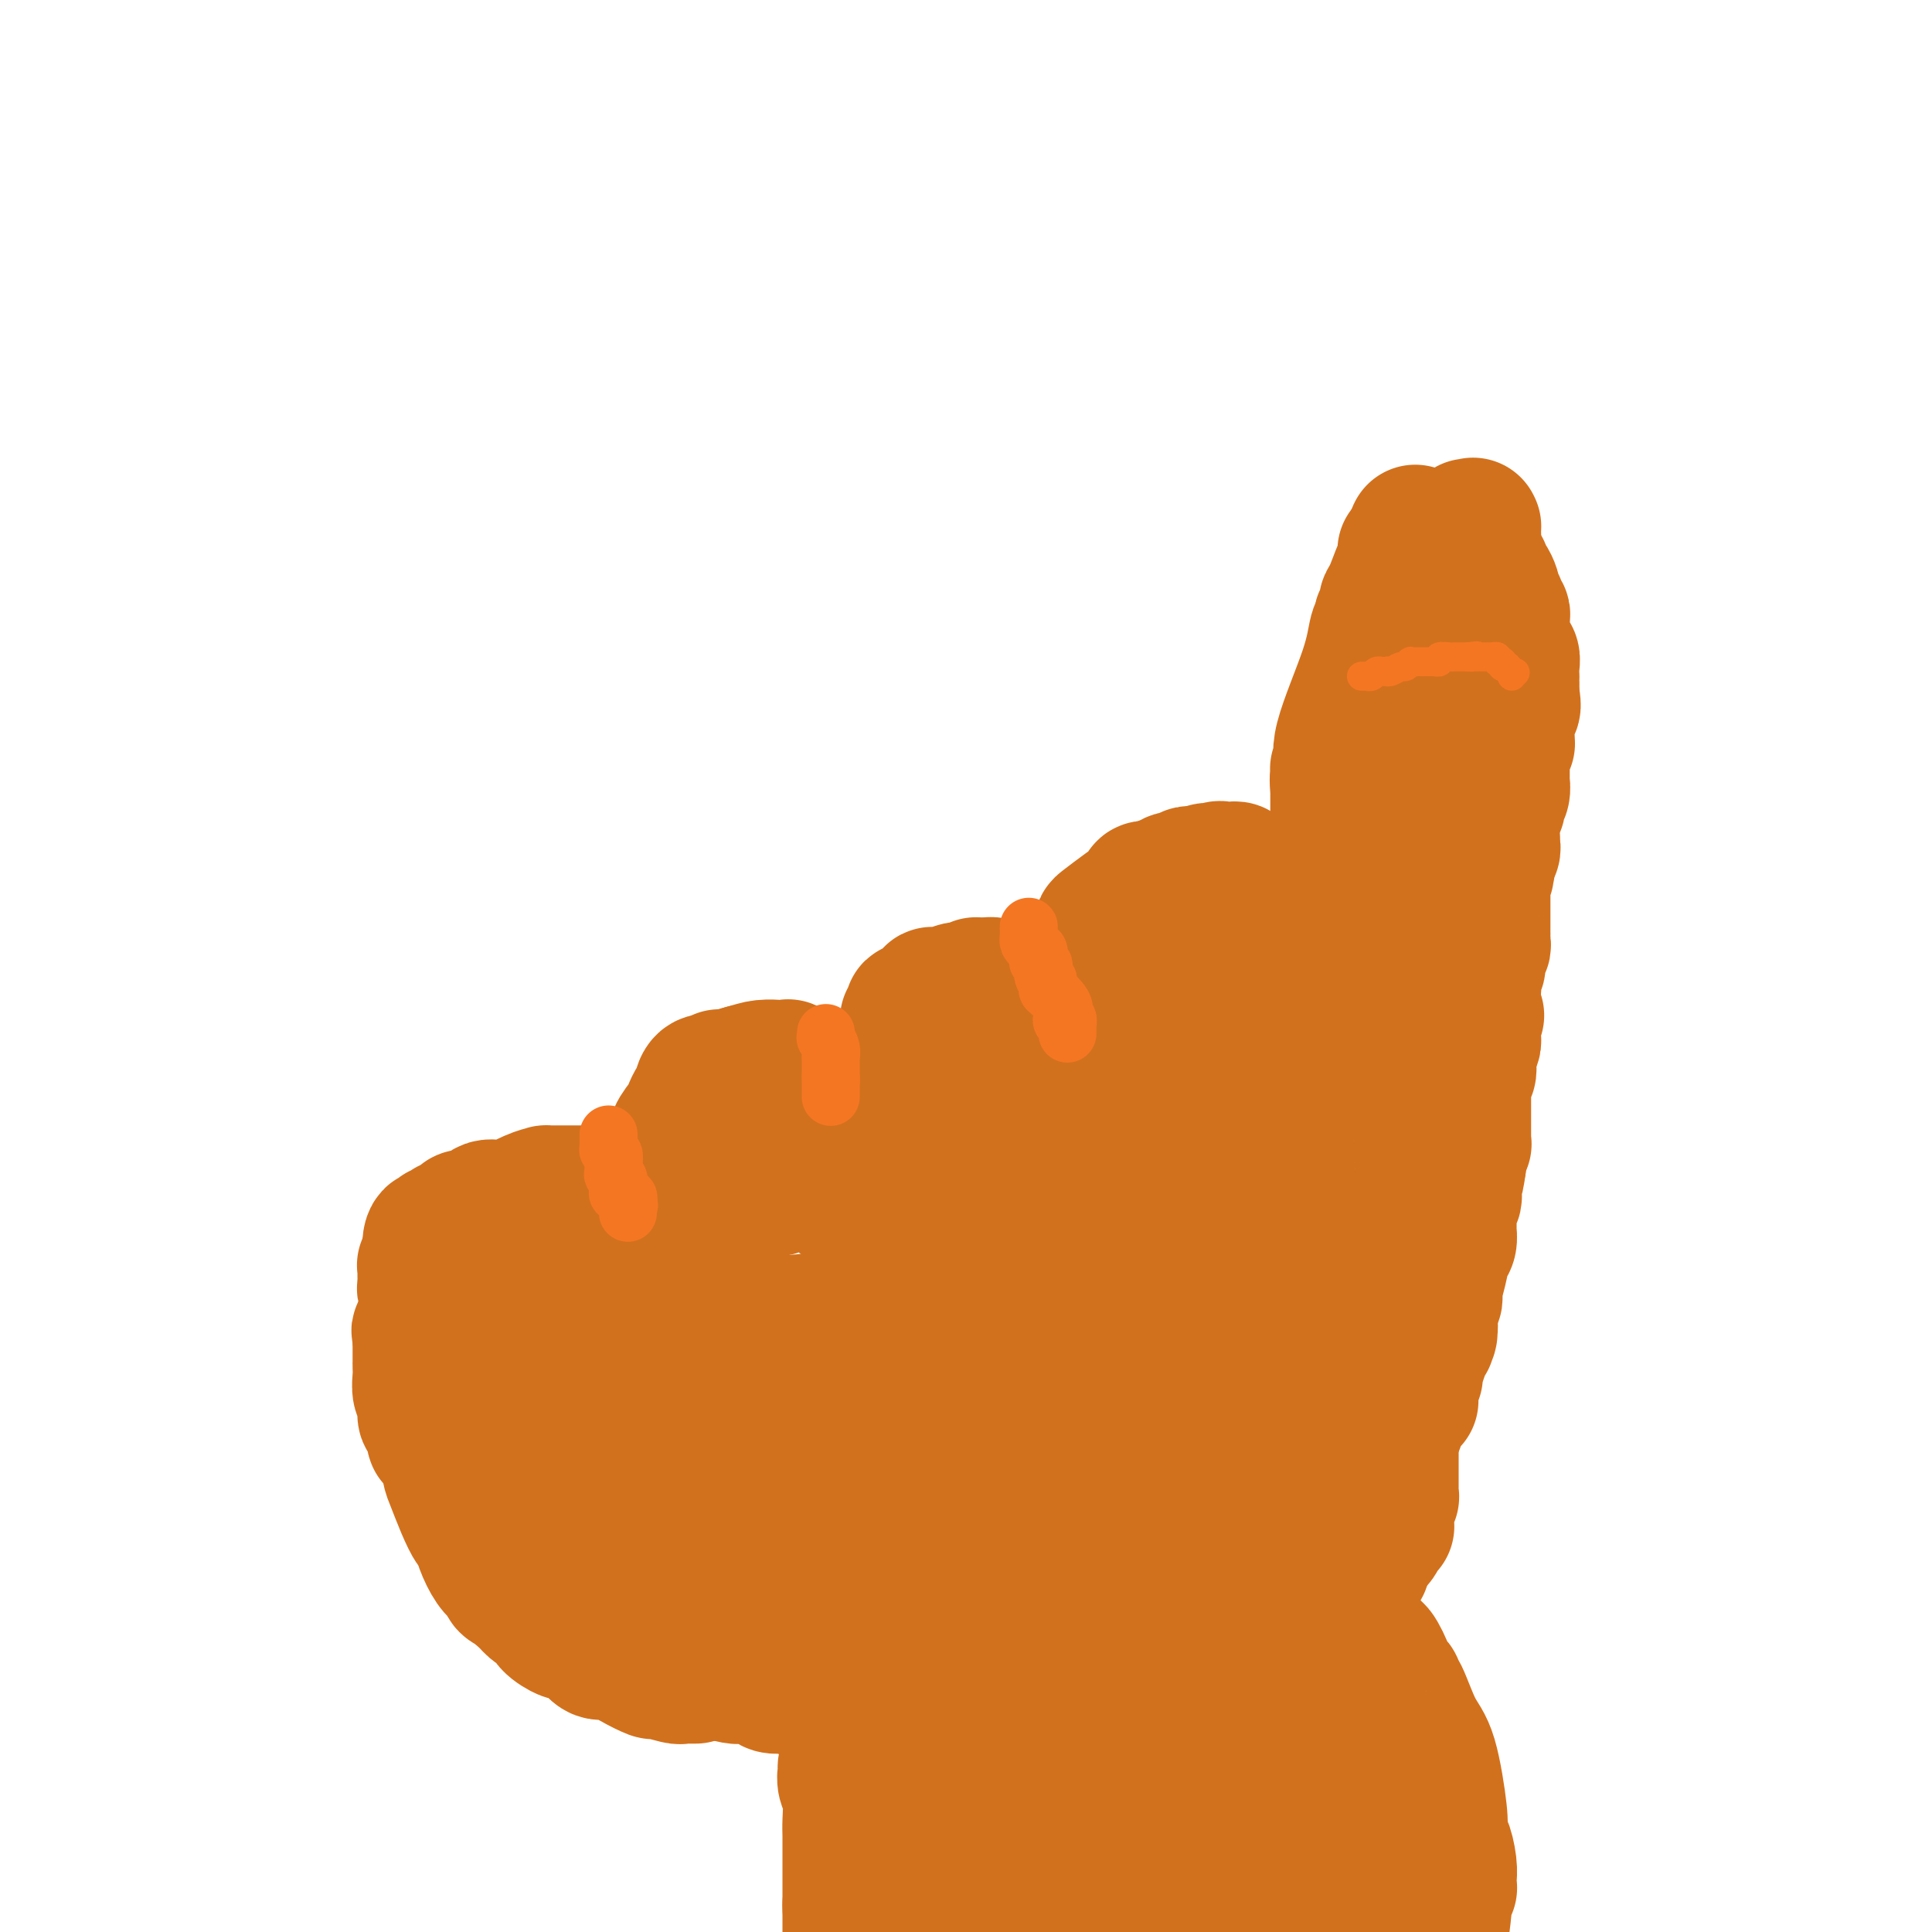 <svg viewBox='0 0 400 400' version='1.1' xmlns='http://www.w3.org/2000/svg' xmlns:xlink='http://www.w3.org/1999/xlink'><g fill='none' stroke='#D2711D' stroke-width='28' stroke-linecap='round' stroke-linejoin='round'><path d='M144,347c-0.340,-0.002 -0.680,-0.005 -1,0c-0.320,0.005 -0.618,0.017 -1,0c-0.382,-0.017 -0.846,-0.062 -1,0c-0.154,0.062 0.003,0.233 -1,0c-1.003,-0.233 -3.164,-0.870 -4,-1c-0.836,-0.130 -0.345,0.245 -1,0c-0.655,-0.245 -2.454,-1.112 -4,-2c-1.546,-0.888 -2.838,-1.797 -4,-2c-1.162,-0.203 -2.193,0.301 -3,0c-0.807,-0.301 -1.390,-1.407 -2,-2c-0.610,-0.593 -1.248,-0.674 -2,-1c-0.752,-0.326 -1.619,-0.899 -2,-1c-0.381,-0.101 -0.276,0.268 -1,0c-0.724,-0.268 -2.277,-1.175 -3,-2c-0.723,-0.825 -0.618,-1.568 -1,-2c-0.382,-0.432 -1.252,-0.552 -2,-1c-0.748,-0.448 -1.374,-1.224 -2,-2'/><path d='M109,331c-2.807,-2.167 -2.324,-2.086 -2,-2c0.324,0.086 0.487,0.176 0,0c-0.487,-0.176 -1.626,-0.620 -2,-1c-0.374,-0.380 0.016,-0.698 0,-1c-0.016,-0.302 -0.437,-0.590 -1,-1c-0.563,-0.410 -1.267,-0.944 -2,-2c-0.733,-1.056 -1.495,-2.636 -2,-4c-0.505,-1.364 -0.751,-2.513 -1,-3c-0.249,-0.487 -0.499,-0.312 -1,-1c-0.501,-0.688 -1.252,-2.241 -2,-4c-0.748,-1.759 -1.492,-3.726 -2,-5c-0.508,-1.274 -0.780,-1.855 -1,-3c-0.220,-1.145 -0.389,-2.854 -1,-4c-0.611,-1.146 -1.665,-1.729 -2,-2c-0.335,-0.271 0.050,-0.232 0,-1c-0.050,-0.768 -0.535,-2.345 -1,-3c-0.465,-0.655 -0.909,-0.388 -1,-1c-0.091,-0.612 0.172,-2.101 0,-3c-0.172,-0.899 -0.778,-1.206 -1,-2c-0.222,-0.794 -0.059,-2.073 0,-3c0.059,-0.927 0.016,-1.502 0,-2c-0.016,-0.498 -0.004,-0.918 0,-1c0.004,-0.082 0.001,0.175 0,0c-0.001,-0.175 -0.000,-0.782 0,-1c0.000,-0.218 0.000,-0.047 0,0c-0.000,0.047 -0.000,-0.029 0,0c0.000,0.029 0.000,0.162 0,0c-0.000,-0.162 -0.000,-0.621 0,-1c0.000,-0.379 0.000,-0.679 0,-1c-0.000,-0.321 -0.000,-0.663 0,-1c0.000,-0.337 0.000,-0.668 0,-1'/><path d='M87,277c-0.467,-3.182 -0.136,-0.636 0,0c0.136,0.636 0.075,-0.639 0,-1c-0.075,-0.361 -0.165,0.190 0,0c0.165,-0.190 0.584,-1.122 1,-2c0.416,-0.878 0.828,-1.703 1,-2c0.172,-0.297 0.103,-0.065 0,0c-0.103,0.065 -0.239,-0.035 0,0c0.239,0.035 0.852,0.206 1,0c0.148,-0.206 -0.171,-0.787 0,-1c0.171,-0.213 0.830,-0.057 1,0c0.170,0.057 -0.150,0.016 0,0c0.150,-0.016 0.771,-0.008 1,0c0.229,0.008 0.066,0.017 0,0c-0.066,-0.017 -0.034,-0.061 0,0c0.034,0.061 0.069,0.227 0,0c-0.069,-0.227 -0.244,-0.845 0,-1c0.244,-0.155 0.906,0.155 1,0c0.094,-0.155 -0.381,-0.774 0,-1c0.381,-0.226 1.619,-0.061 2,0c0.381,0.061 -0.094,0.016 0,0c0.094,-0.016 0.756,-0.004 1,0c0.244,0.004 0.068,0.001 0,0c-0.068,-0.001 -0.028,-0.000 0,0c0.028,0.000 0.045,0.000 0,0c-0.045,-0.000 -0.153,-0.000 0,0c0.153,0.000 0.567,0.000 1,0c0.433,-0.000 0.887,-0.000 1,0c0.113,0.000 -0.114,0.000 0,0c0.114,-0.000 0.569,-0.000 1,0c0.431,0.000 0.837,0.000 1,0c0.163,-0.000 0.081,-0.000 0,0'/><path d='M100,269c1.255,-0.138 0.391,0.018 0,0c-0.391,-0.018 -0.311,-0.211 0,0c0.311,0.211 0.853,0.826 1,1c0.147,0.174 -0.101,-0.094 0,0c0.101,0.094 0.553,0.551 1,1c0.447,0.449 0.890,0.890 1,1c0.110,0.110 -0.114,-0.111 0,0c0.114,0.111 0.567,0.555 1,1c0.433,0.445 0.848,0.890 1,1c0.152,0.110 0.041,-0.115 0,0c-0.041,0.115 -0.011,0.570 0,1c0.011,0.430 0.004,0.836 0,1c-0.004,0.164 -0.005,0.085 0,0c0.005,-0.085 0.016,-0.178 0,0c-0.016,0.178 -0.061,0.625 0,1c0.061,0.375 0.227,0.676 0,1c-0.227,0.324 -0.846,0.670 -1,1c-0.154,0.330 0.158,0.644 0,1c-0.158,0.356 -0.785,0.754 -1,1c-0.215,0.246 -0.019,0.341 0,1c0.019,0.659 -0.141,1.882 0,3c0.141,1.118 0.582,2.130 1,3c0.418,0.870 0.814,1.598 1,2c0.186,0.402 0.162,0.479 0,1c-0.162,0.521 -0.464,1.488 0,2c0.464,0.512 1.693,0.570 2,1c0.307,0.430 -0.307,1.231 0,2c0.307,0.769 1.536,1.505 2,2c0.464,0.495 0.163,0.749 0,1c-0.163,0.251 -0.190,0.500 0,1c0.190,0.500 0.595,1.250 1,2'/><path d='M110,302c1.533,2.853 1.867,1.485 2,1c0.133,-0.485 0.067,-0.089 1,1c0.933,1.089 2.867,2.870 5,5c2.133,2.130 4.467,4.609 7,7c2.533,2.391 5.266,4.693 7,6c1.734,1.307 2.469,1.617 3,2c0.531,0.383 0.860,0.837 1,1c0.140,0.163 0.093,0.033 0,0c-0.093,-0.033 -0.232,0.029 0,0c0.232,-0.029 0.836,-0.149 1,0c0.164,0.149 -0.113,0.565 0,1c0.113,0.435 0.617,0.887 1,1c0.383,0.113 0.644,-0.112 1,0c0.356,0.112 0.808,0.562 1,1c0.192,0.438 0.125,0.862 0,1c-0.125,0.138 -0.308,-0.012 0,0c0.308,0.012 1.106,0.187 2,1c0.894,0.813 1.883,2.264 3,3c1.117,0.736 2.360,0.757 3,1c0.640,0.243 0.676,0.708 1,1c0.324,0.292 0.937,0.412 2,1c1.063,0.588 2.576,1.645 3,2c0.424,0.355 -0.240,0.008 0,0c0.240,-0.008 1.385,0.324 2,1c0.615,0.676 0.701,1.698 1,2c0.299,0.302 0.812,-0.115 1,0c0.188,0.115 0.050,0.763 0,1c-0.050,0.237 -0.013,0.064 0,0c0.013,-0.064 0.004,-0.017 0,0c-0.004,0.017 -0.001,0.005 0,0c0.001,-0.005 0.001,-0.002 0,0'/><path d='M158,342c7.625,6.204 2.688,1.714 1,0c-1.688,-1.714 -0.128,-0.652 1,0c1.128,0.652 1.822,0.893 2,1c0.178,0.107 -0.161,0.081 0,0c0.161,-0.081 0.821,-0.218 1,0c0.179,0.218 -0.124,0.790 0,1c0.124,0.210 0.674,0.056 1,0c0.326,-0.056 0.427,-0.015 1,0c0.573,0.015 1.617,0.004 2,0c0.383,-0.004 0.107,-0.001 0,0c-0.107,0.001 -0.043,0.000 0,0c0.043,-0.000 0.064,-0.000 0,0c-0.064,0.000 -0.213,0.000 0,0c0.213,-0.000 0.788,-0.000 1,0c0.212,0.000 0.061,0.000 0,0c-0.061,-0.000 -0.030,-0.000 0,0c0.030,0.000 0.061,0.000 0,0c-0.061,-0.000 -0.213,-0.000 0,0c0.213,0.000 0.791,0.000 1,0c0.209,-0.000 0.048,-0.000 0,0c-0.048,0.000 0.016,0.000 0,0c-0.016,-0.000 -0.111,-0.000 0,0c0.111,0.000 0.430,0.000 0,0c-0.430,-0.000 -1.608,-0.000 -2,0c-0.392,0.000 0.001,0.000 0,0c-0.001,-0.000 -0.396,-0.000 -1,0c-0.604,0.000 -1.416,0.000 -2,0c-0.584,-0.000 -0.940,-0.000 -1,0c-0.060,0.000 0.176,0.000 0,0c-0.176,0.000 -0.765,-0.000 -1,0c-0.235,0.000 -0.118,0.000 0,0'/><path d='M162,344c-1.327,-0.061 -1.644,-0.212 -2,0c-0.356,0.212 -0.750,0.789 -2,1c-1.250,0.211 -3.357,0.057 -4,0c-0.643,-0.057 0.178,-0.015 0,0c-0.178,0.015 -1.354,0.004 -2,0c-0.646,-0.004 -0.760,-0.001 -1,0c-0.240,0.001 -0.604,0.000 -1,0c-0.396,-0.000 -0.824,-0.000 -1,0c-0.176,0.000 -0.100,0.000 0,0c0.100,-0.000 0.224,-0.000 0,0c-0.224,0.000 -0.796,0.000 -1,0c-0.204,-0.000 -0.041,-0.000 0,0c0.041,0.000 -0.039,0.000 0,0c0.039,-0.000 0.196,-0.000 0,0c-0.196,0.000 -0.745,0.000 -1,0c-0.255,-0.000 -0.216,-0.000 0,0c0.216,0.000 0.608,0.000 1,0'/><path d='M148,345c-2.184,0.110 -0.642,-0.115 0,0c0.642,0.115 0.386,0.569 1,1c0.614,0.431 2.100,0.837 3,1c0.900,0.163 1.215,0.082 2,0c0.785,-0.082 2.039,-0.167 3,0c0.961,0.167 1.627,0.584 2,1c0.373,0.416 0.451,0.829 1,1c0.549,0.171 1.569,0.099 2,0c0.431,-0.099 0.273,-0.227 1,0c0.727,0.227 2.341,0.807 3,1c0.659,0.193 0.364,-0.001 1,0c0.636,0.001 2.201,0.196 4,0c1.799,-0.196 3.830,-0.785 5,-1c1.170,-0.215 1.480,-0.057 2,0c0.520,0.057 1.250,0.011 2,0c0.750,-0.011 1.521,0.011 2,0c0.479,-0.011 0.665,-0.054 1,0c0.335,0.054 0.819,0.207 1,0c0.181,-0.207 0.058,-0.774 1,-1c0.942,-0.226 2.948,-0.112 4,0c1.052,0.112 1.151,0.222 2,0c0.849,-0.222 2.450,-0.777 4,-1c1.550,-0.223 3.049,-0.112 4,0c0.951,0.112 1.352,0.227 2,0c0.648,-0.227 1.542,-0.797 2,-1c0.458,-0.203 0.479,-0.040 1,0c0.521,0.040 1.543,-0.045 2,0c0.457,0.045 0.349,0.218 1,0c0.651,-0.218 2.060,-0.828 3,-1c0.940,-0.172 1.411,0.094 2,0c0.589,-0.094 1.294,-0.547 2,-1'/><path d='M214,344c7.470,-1.107 4.645,-0.874 5,-1c0.355,-0.126 3.891,-0.612 6,-1c2.109,-0.388 2.792,-0.677 4,-1c1.208,-0.323 2.940,-0.681 4,-1c1.060,-0.319 1.447,-0.599 2,-1c0.553,-0.401 1.271,-0.922 2,-1c0.729,-0.078 1.469,0.288 3,0c1.531,-0.288 3.854,-1.229 5,-2c1.146,-0.771 1.114,-1.373 2,-2c0.886,-0.627 2.689,-1.280 4,-2c1.311,-0.720 2.131,-1.507 3,-2c0.869,-0.493 1.788,-0.692 2,-1c0.212,-0.308 -0.281,-0.725 0,-1c0.281,-0.275 1.338,-0.407 2,-1c0.662,-0.593 0.929,-1.648 1,-2c0.071,-0.352 -0.053,-0.003 0,0c0.053,0.003 0.282,-0.342 1,-1c0.718,-0.658 1.923,-1.629 3,-3c1.077,-1.371 2.026,-3.143 3,-4c0.974,-0.857 1.972,-0.801 3,-2c1.028,-1.199 2.086,-3.653 3,-5c0.914,-1.347 1.684,-1.587 2,-2c0.316,-0.413 0.178,-1.000 0,-1c-0.178,-0.000 -0.398,0.587 0,0c0.398,-0.587 1.412,-2.346 2,-3c0.588,-0.654 0.750,-0.202 1,-1c0.250,-0.798 0.589,-2.846 1,-4c0.411,-1.154 0.894,-1.412 1,-2c0.106,-0.588 -0.164,-1.504 0,-2c0.164,-0.496 0.761,-0.570 1,-1c0.239,-0.430 0.119,-1.215 0,-2'/><path d='M280,292c1.165,-3.034 1.079,-2.618 1,-3c-0.079,-0.382 -0.151,-1.562 0,-3c0.151,-1.438 0.524,-3.135 1,-4c0.476,-0.865 1.056,-0.899 1,-1c-0.056,-0.101 -0.747,-0.268 -1,-1c-0.253,-0.732 -0.068,-2.029 0,-3c0.068,-0.971 0.019,-1.618 0,-2c-0.019,-0.382 -0.006,-0.501 0,-1c0.006,-0.499 0.007,-1.380 0,-2c-0.007,-0.620 -0.020,-0.979 0,-1c0.020,-0.021 0.074,0.295 0,0c-0.074,-0.295 -0.275,-1.203 0,-2c0.275,-0.797 1.026,-1.484 1,-5c-0.026,-3.516 -0.829,-9.860 -1,-14c-0.171,-4.140 0.290,-6.075 0,-9c-0.290,-2.925 -1.331,-6.840 -2,-9c-0.669,-2.160 -0.967,-2.563 -1,-3c-0.033,-0.437 0.198,-0.906 0,-1c-0.198,-0.094 -0.827,0.187 -1,0c-0.173,-0.187 0.108,-0.843 0,-1c-0.108,-0.157 -0.604,0.184 -1,0c-0.396,-0.184 -0.690,-0.893 -1,-1c-0.310,-0.107 -0.636,0.389 -1,0c-0.364,-0.389 -0.765,-1.662 -1,-2c-0.235,-0.338 -0.304,0.259 -1,0c-0.696,-0.259 -2.018,-1.375 -3,-2c-0.982,-0.625 -1.622,-0.759 -2,-1c-0.378,-0.241 -0.493,-0.590 -1,-1c-0.507,-0.410 -1.406,-0.879 -2,-1c-0.594,-0.121 -0.884,0.108 -2,0c-1.116,-0.108 -3.058,-0.554 -5,-1'/><path d='M258,218c-2.602,-1.155 -1.105,-1.041 -2,-1c-0.895,0.041 -4.180,0.011 -6,0c-1.820,-0.011 -2.175,-0.003 -3,0c-0.825,0.003 -2.120,-0.000 -3,0c-0.880,0.000 -1.344,0.003 -2,0c-0.656,-0.003 -1.505,-0.013 -2,0c-0.495,0.013 -0.635,0.050 -1,0c-0.365,-0.050 -0.956,-0.186 -1,0c-0.044,0.186 0.457,0.695 0,1c-0.457,0.305 -1.873,0.408 -4,2c-2.127,1.592 -4.966,4.674 -9,8c-4.034,3.326 -9.263,6.895 -13,10c-3.737,3.105 -5.981,5.744 -7,7c-1.019,1.256 -0.812,1.128 -1,1c-0.188,-0.128 -0.771,-0.255 -1,0c-0.229,0.255 -0.102,0.893 0,1c0.102,0.107 0.181,-0.318 0,0c-0.181,0.318 -0.623,1.380 -1,2c-0.377,0.620 -0.689,0.797 -1,2c-0.311,1.203 -0.621,3.431 -1,4c-0.379,0.569 -0.826,-0.521 -1,0c-0.174,0.521 -0.074,2.653 0,4c0.074,1.347 0.124,1.908 0,3c-0.124,1.092 -0.422,2.714 0,6c0.422,3.286 1.562,8.234 2,11c0.438,2.766 0.172,3.350 0,4c-0.172,0.650 -0.251,1.368 0,2c0.251,0.632 0.830,1.180 1,2c0.170,0.820 -0.070,1.913 0,3c0.070,1.087 0.448,2.168 1,3c0.552,0.832 1.276,1.416 2,2'/><path d='M205,295c1.399,4.798 1.898,3.292 3,4c1.102,0.708 2.809,3.629 4,5c1.191,1.371 1.867,1.190 4,3c2.133,1.810 5.722,5.609 9,8c3.278,2.391 6.243,3.373 8,4c1.757,0.627 2.305,0.899 3,1c0.695,0.101 1.537,0.033 2,0c0.463,-0.033 0.546,-0.029 1,0c0.454,0.029 1.277,0.083 2,0c0.723,-0.083 1.345,-0.302 3,-1c1.655,-0.698 4.342,-1.876 6,-3c1.658,-1.124 2.287,-2.195 3,-3c0.713,-0.805 1.512,-1.344 2,-2c0.488,-0.656 0.667,-1.428 1,-2c0.333,-0.572 0.822,-0.946 1,-1c0.178,-0.054 0.046,0.210 0,0c-0.046,-0.210 -0.007,-0.894 0,-1c0.007,-0.106 -0.017,0.365 0,0c0.017,-0.365 0.077,-1.565 0,-2c-0.077,-0.435 -0.290,-0.104 0,0c0.290,0.104 1.083,-0.018 0,-2c-1.083,-1.982 -4.040,-5.823 -11,-10c-6.960,-4.177 -17.921,-8.688 -26,-12c-8.079,-3.312 -13.275,-5.423 -17,-7c-3.725,-1.577 -5.979,-2.618 -7,-3c-1.021,-0.382 -0.810,-0.103 -1,0c-0.190,0.103 -0.783,0.030 -1,0c-0.217,-0.030 -0.058,-0.018 0,0c0.058,0.018 0.016,0.043 0,0c-0.016,-0.043 -0.004,-0.155 0,0c0.004,0.155 0.002,0.578 0,1'/><path d='M194,272c-8.088,-3.489 -2.309,-1.712 0,0c2.309,1.712 1.148,3.359 1,5c-0.148,1.641 0.718,3.276 3,9c2.282,5.724 5.982,15.535 9,22c3.018,6.465 5.354,9.582 8,12c2.646,2.418 5.601,4.138 7,5c1.399,0.862 1.240,0.867 3,1c1.760,0.133 5.437,0.395 8,0c2.563,-0.395 4.010,-1.447 5,-2c0.990,-0.553 1.523,-0.606 3,-2c1.477,-1.394 3.897,-4.128 5,-6c1.103,-1.872 0.888,-2.881 1,-4c0.112,-1.119 0.550,-2.346 1,-3c0.450,-0.654 0.910,-0.733 1,-1c0.090,-0.267 -0.191,-0.721 -1,-2c-0.809,-1.279 -2.145,-3.384 -3,-5c-0.855,-1.616 -1.230,-2.743 -7,-7c-5.770,-4.257 -16.934,-11.645 -23,-15c-6.066,-3.355 -7.033,-2.678 -8,-2'/><path d='M207,277c-1.190,-0.280 -0.165,0.020 0,0c0.165,-0.020 -0.530,-0.360 -1,0c-0.470,0.360 -0.714,1.421 -1,2c-0.286,0.579 -0.612,0.676 -1,1c-0.388,0.324 -0.837,0.876 -1,1c-0.163,0.124 -0.040,-0.178 0,0c0.040,0.178 -0.003,0.836 0,1c0.003,0.164 0.053,-0.167 0,0c-0.053,0.167 -0.207,0.830 0,1c0.207,0.170 0.775,-0.153 1,0c0.225,0.153 0.106,0.783 0,1c-0.106,0.217 -0.200,0.020 0,0c0.200,-0.020 0.694,0.136 1,0c0.306,-0.136 0.424,-0.563 1,-1c0.576,-0.437 1.609,-0.884 3,-2c1.391,-1.116 3.139,-2.902 4,-4c0.861,-1.098 0.833,-1.510 1,-2c0.167,-0.490 0.528,-1.060 1,-3c0.472,-1.940 1.055,-5.252 1,-7c-0.055,-1.748 -0.747,-1.932 -1,-2c-0.253,-0.068 -0.067,-0.018 0,0c0.067,0.018 0.016,0.005 0,0c-0.016,-0.005 0.004,-0.001 0,0c-0.004,0.001 -0.031,0.000 0,0c0.031,-0.000 0.119,-0.000 0,0c-0.119,0.000 -0.444,0.000 0,0c0.444,-0.000 1.658,-0.000 3,0c1.342,0.000 2.812,0.000 4,0c1.188,-0.000 2.094,-0.000 3,0'/><path d='M225,263c1.957,-0.308 2.348,-0.078 3,0c0.652,0.078 1.565,0.003 2,0c0.435,-0.003 0.393,0.067 2,0c1.607,-0.067 4.864,-0.272 8,-1c3.136,-0.728 6.150,-1.978 8,-3c1.850,-1.022 2.534,-1.817 3,-2c0.466,-0.183 0.713,0.245 1,0c0.287,-0.245 0.613,-1.165 1,-2c0.387,-0.835 0.836,-1.587 1,-2c0.164,-0.413 0.045,-0.488 0,-1c-0.045,-0.512 -0.016,-1.460 0,-2c0.016,-0.540 0.018,-0.670 0,-1c-0.018,-0.330 -0.057,-0.858 0,-1c0.057,-0.142 0.209,0.104 0,0c-0.209,-0.104 -0.781,-0.556 -1,-1c-0.219,-0.444 -0.086,-0.878 0,-1c0.086,-0.122 0.123,0.069 0,0c-0.123,-0.069 -0.408,-0.397 -1,-1c-0.592,-0.603 -1.490,-1.482 -2,-2c-0.510,-0.518 -0.630,-0.673 -1,-1c-0.370,-0.327 -0.989,-0.824 -2,-1c-1.011,-0.176 -2.413,-0.032 -3,0c-0.587,0.032 -0.358,-0.048 -1,0c-0.642,0.048 -2.153,0.223 -3,0c-0.847,-0.223 -1.029,-0.844 -2,0c-0.971,0.844 -2.729,3.154 -4,5c-1.271,1.846 -2.053,3.230 -3,6c-0.947,2.770 -2.058,6.928 -3,10c-0.942,3.072 -1.715,5.058 -2,6c-0.285,0.942 -0.081,0.841 0,1c0.081,0.159 0.041,0.580 0,1'/><path d='M226,270c-1.224,3.872 -0.286,1.553 0,1c0.286,-0.553 -0.082,0.660 0,1c0.082,0.340 0.614,-0.192 1,0c0.386,0.192 0.625,1.108 1,2c0.375,0.892 0.885,1.762 1,2c0.115,0.238 -0.166,-0.154 0,0c0.166,0.154 0.779,0.854 2,2c1.221,1.146 3.049,2.738 5,4c1.951,1.262 4.026,2.195 7,4c2.974,1.805 6.848,4.483 9,6c2.152,1.517 2.581,1.874 3,2c0.419,0.126 0.827,0.023 1,0c0.173,-0.023 0.111,0.034 0,0c-0.111,-0.034 -0.272,-0.160 0,0c0.272,0.160 0.977,0.605 2,0c1.023,-0.605 2.363,-2.261 3,-3c0.637,-0.739 0.571,-0.562 1,-1c0.429,-0.438 1.355,-1.492 2,-2c0.645,-0.508 1.010,-0.468 1,-1c-0.010,-0.532 -0.395,-1.634 0,-4c0.395,-2.366 1.570,-5.996 2,-8c0.430,-2.004 0.115,-2.380 0,-3c-0.115,-0.620 -0.030,-1.482 0,-2c0.030,-0.518 0.004,-0.692 0,-1c-0.004,-0.308 0.013,-0.750 0,-1c-0.013,-0.250 -0.055,-0.309 0,-1c0.055,-0.691 0.208,-2.014 0,-3c-0.208,-0.986 -0.777,-1.635 -1,-2c-0.223,-0.365 -0.098,-0.444 0,-1c0.098,-0.556 0.171,-1.587 0,-2c-0.171,-0.413 -0.585,-0.206 -1,0'/><path d='M265,259c-0.266,-2.471 0.069,-0.647 0,-1c-0.069,-0.353 -0.540,-2.883 -1,-5c-0.460,-2.117 -0.908,-3.821 -1,-5c-0.092,-1.179 0.172,-1.831 0,-2c-0.172,-0.169 -0.778,0.147 -1,0c-0.222,-0.147 -0.058,-0.757 0,-1c0.058,-0.243 0.012,-0.118 0,0c-0.012,0.118 0.011,0.228 0,0c-0.011,-0.228 -0.056,-0.793 0,-1c0.056,-0.207 0.212,-0.056 0,0c-0.212,0.056 -0.792,0.016 -1,0c-0.208,-0.016 -0.045,-0.009 0,0c0.045,0.009 -0.027,0.021 0,0c0.027,-0.021 0.152,-0.073 0,0c-0.152,0.073 -0.580,0.271 -1,1c-0.420,0.729 -0.831,1.988 -2,4c-1.169,2.012 -3.096,4.777 -4,6c-0.904,1.223 -0.784,0.904 -1,1c-0.216,0.096 -0.767,0.607 -1,1c-0.233,0.393 -0.147,0.668 0,1c0.147,0.332 0.354,0.720 0,1c-0.354,0.280 -1.271,0.454 -3,3c-1.729,2.546 -4.270,7.466 -7,13c-2.730,5.534 -5.650,11.681 -7,14c-1.350,2.319 -1.131,0.811 -1,1c0.131,0.189 0.175,2.075 0,3c-0.175,0.925 -0.569,0.889 -1,1c-0.431,0.111 -0.899,0.370 -1,1c-0.101,0.630 0.165,1.631 0,3c-0.165,1.369 -0.761,3.105 -1,4c-0.239,0.895 -0.119,0.947 0,1'/><path d='M231,303c-1.702,4.574 -0.456,2.011 0,1c0.456,-1.011 0.122,-0.468 0,0c-0.122,0.468 -0.033,0.861 0,1c0.033,0.139 0.009,0.023 0,0c-0.009,-0.023 -0.003,0.048 0,0c0.003,-0.048 0.002,-0.213 0,0c-0.002,0.213 -0.004,0.804 0,1c0.004,0.196 0.015,-0.003 0,0c-0.015,0.003 -0.055,0.207 0,0c0.055,-0.207 0.205,-0.826 0,-1c-0.205,-0.174 -0.765,0.098 -1,0c-0.235,-0.098 -0.144,-0.567 -1,-1c-0.856,-0.433 -2.657,-0.829 -4,-1c-1.343,-0.171 -2.228,-0.116 -7,1c-4.772,1.116 -13.433,3.294 -20,6c-6.567,2.706 -11.042,5.940 -13,8c-1.958,2.060 -1.400,2.947 -2,4c-0.600,1.053 -2.357,2.271 -3,3c-0.643,0.729 -0.172,0.970 0,1c0.172,0.030 0.046,-0.151 0,0c-0.046,0.151 -0.014,0.634 0,1c0.014,0.366 0.008,0.614 0,1c-0.008,0.386 -0.017,0.912 0,1c0.017,0.088 0.059,-0.260 0,0c-0.059,0.260 -0.221,1.127 0,2c0.221,0.873 0.823,1.751 1,2c0.177,0.249 -0.071,-0.132 0,0c0.071,0.132 0.462,0.778 1,1c0.538,0.222 1.222,0.021 2,0c0.778,-0.021 1.651,0.137 4,0c2.349,-0.137 6.175,-0.568 10,-1'/><path d='M198,333c3.315,-0.336 3.604,-0.675 4,-1c0.396,-0.325 0.900,-0.638 1,-1c0.100,-0.362 -0.203,-0.775 0,-1c0.203,-0.225 0.913,-0.261 0,-1c-0.913,-0.739 -3.449,-2.180 -5,-3c-1.551,-0.820 -2.117,-1.018 -3,-1c-0.883,0.018 -2.082,0.253 -3,0c-0.918,-0.253 -1.555,-0.994 -2,-1c-0.445,-0.006 -0.697,0.723 -1,1c-0.303,0.277 -0.658,0.100 -1,0c-0.342,-0.100 -0.670,-0.124 -1,0c-0.330,0.124 -0.663,0.397 -1,1c-0.337,0.603 -0.678,1.536 -1,2c-0.322,0.464 -0.623,0.457 -1,1c-0.377,0.543 -0.829,1.634 -1,2c-0.171,0.366 -0.061,0.006 0,0c0.061,-0.006 0.073,0.342 0,1c-0.073,0.658 -0.229,1.625 0,2c0.229,0.375 0.845,0.157 1,0c0.155,-0.157 -0.149,-0.252 0,0c0.149,0.252 0.752,0.852 1,1c0.248,0.148 0.140,-0.155 0,0c-0.140,0.155 -0.314,0.769 0,1c0.314,0.231 1.115,0.079 2,0c0.885,-0.079 1.855,-0.086 2,0c0.145,0.086 -0.536,0.264 1,-1c1.536,-1.264 5.287,-3.971 8,-7c2.713,-3.029 4.387,-6.379 5,-8c0.613,-1.621 0.165,-1.513 0,-2c-0.165,-0.487 -0.047,-1.568 0,-2c0.047,-0.432 0.024,-0.216 0,0'/><path d='M203,316c0.854,-2.027 0.489,-1.094 0,-1c-0.489,0.094 -1.101,-0.651 -2,-1c-0.899,-0.349 -2.086,-0.301 -3,0c-0.914,0.301 -1.553,0.854 -2,1c-0.447,0.146 -0.700,-0.115 -2,0c-1.300,0.115 -3.648,0.605 -6,1c-2.352,0.395 -4.707,0.693 -6,1c-1.293,0.307 -1.523,0.622 -2,1c-0.477,0.378 -1.200,0.818 -2,1c-0.800,0.182 -1.679,0.105 -2,0c-0.321,-0.105 -0.086,-0.240 0,0c0.086,0.240 0.023,0.854 0,1c-0.023,0.146 -0.007,-0.178 0,0c0.007,0.178 0.005,0.857 0,1c-0.005,0.143 -0.012,-0.250 0,0c0.012,0.250 0.045,1.142 0,2c-0.045,0.858 -0.167,1.680 0,2c0.167,0.320 0.624,0.137 1,0c0.376,-0.137 0.670,-0.228 1,0c0.330,0.228 0.695,0.774 1,1c0.305,0.226 0.551,0.130 1,0c0.449,-0.130 1.103,-0.295 2,-1c0.897,-0.705 2.038,-1.950 3,-3c0.962,-1.050 1.747,-1.905 2,-2c0.253,-0.095 -0.024,0.570 0,0c0.024,-0.570 0.348,-2.374 -1,-4c-1.348,-1.626 -4.370,-3.074 -6,-4c-1.630,-0.926 -1.870,-1.331 -3,-2c-1.130,-0.669 -3.150,-1.603 -5,-2c-1.850,-0.397 -3.528,-0.256 -5,0c-1.472,0.256 -2.736,0.628 -4,1'/><path d='M163,309c-3.836,0.564 -8.927,1.476 -16,3c-7.073,1.524 -16.130,3.662 -21,5c-4.870,1.338 -5.554,1.875 -6,2c-0.446,0.125 -0.656,-0.163 -1,0c-0.344,0.163 -0.824,0.776 -1,1c-0.176,0.224 -0.047,0.060 0,0c0.047,-0.060 0.013,-0.016 0,0c-0.013,0.016 -0.006,0.003 0,0c0.006,-0.003 0.011,0.002 0,0c-0.011,-0.002 -0.040,-0.012 0,0c0.040,0.012 0.147,0.048 0,0c-0.147,-0.048 -0.548,-0.178 0,0c0.548,0.178 2.044,0.663 3,1c0.956,0.337 1.371,0.524 5,2c3.629,1.476 10.471,4.241 15,6c4.529,1.759 6.745,2.514 8,3c1.255,0.486 1.547,0.704 2,1c0.453,0.296 1.065,0.670 3,0c1.935,-0.670 5.191,-2.382 9,-4c3.809,-1.618 8.170,-3.140 16,-9c7.830,-5.860 19.128,-16.057 24,-21c4.872,-4.943 3.319,-4.630 3,-5c-0.319,-0.370 0.595,-1.422 1,-2c0.405,-0.578 0.301,-0.683 0,-1c-0.301,-0.317 -0.799,-0.845 -1,-1c-0.201,-0.155 -0.104,0.062 0,0c0.104,-0.062 0.216,-0.403 0,-1c-0.216,-0.597 -0.759,-1.449 -3,-2c-2.241,-0.551 -6.180,-0.802 -9,-1c-2.820,-0.198 -4.520,-0.342 -9,0c-4.480,0.342 -11.740,1.171 -19,2'/><path d='M166,288c-6.491,0.774 -8.720,1.709 -10,2c-1.280,0.291 -1.611,-0.062 -2,0c-0.389,0.062 -0.837,0.538 -1,1c-0.163,0.462 -0.040,0.909 0,1c0.040,0.091 -0.004,-0.176 0,0c0.004,0.176 0.057,0.794 0,1c-0.057,0.206 -0.223,0.002 0,1c0.223,0.998 0.834,3.200 1,4c0.166,0.800 -0.113,0.199 0,1c0.113,0.801 0.619,3.003 1,4c0.381,0.997 0.637,0.789 1,1c0.363,0.211 0.833,0.841 1,1c0.167,0.159 0.030,-0.154 0,0c-0.030,0.154 0.045,0.774 0,1c-0.045,0.226 -0.212,0.060 0,0c0.212,-0.060 0.803,-0.012 1,0c0.197,0.012 -0.002,-0.012 0,0c0.002,0.012 0.203,0.059 0,0c-0.203,-0.059 -0.810,-0.225 -1,0c-0.190,0.225 0.036,0.839 0,1c-0.036,0.161 -0.335,-0.132 -1,0c-0.665,0.132 -1.697,0.691 -2,1c-0.303,0.309 0.124,0.370 -1,1c-1.124,0.630 -3.798,1.829 -6,3c-2.202,1.171 -3.930,2.314 -5,3c-1.070,0.686 -1.480,0.915 -2,1c-0.520,0.085 -1.148,0.024 -2,0c-0.852,-0.024 -1.926,-0.012 -3,0'/><path d='M135,316c-3.813,1.222 -3.844,0.276 -4,0c-0.156,-0.276 -0.437,0.119 -1,0c-0.563,-0.119 -1.408,-0.753 -2,-1c-0.592,-0.247 -0.932,-0.109 -1,0c-0.068,0.109 0.136,0.188 0,0c-0.136,-0.188 -0.612,-0.645 -1,-1c-0.388,-0.355 -0.689,-0.610 -1,-1c-0.311,-0.390 -0.633,-0.915 -1,-1c-0.367,-0.085 -0.781,0.272 -1,0c-0.219,-0.272 -0.244,-1.172 -1,-2c-0.756,-0.828 -2.244,-1.583 -3,-2c-0.756,-0.417 -0.781,-0.496 -1,-1c-0.219,-0.504 -0.633,-1.431 -1,-2c-0.367,-0.569 -0.686,-0.779 -1,-1c-0.314,-0.221 -0.623,-0.454 -1,-1c-0.377,-0.546 -0.823,-1.404 -2,-3c-1.177,-1.596 -3.086,-3.931 -4,-5c-0.914,-1.069 -0.832,-0.874 -1,-1c-0.168,-0.126 -0.585,-0.573 -1,-1c-0.415,-0.427 -0.829,-0.832 -1,-1c-0.171,-0.168 -0.098,-0.098 0,0c0.098,0.098 0.223,0.223 0,0c-0.223,-0.223 -0.792,-0.796 -1,-1c-0.208,-0.204 -0.055,-0.041 0,0c0.055,0.041 0.011,-0.042 0,0c-0.011,0.042 0.012,0.208 0,0c-0.012,-0.208 -0.058,-0.791 0,-1c0.058,-0.209 0.222,-0.046 0,0c-0.222,0.046 -0.829,-0.026 -1,0c-0.171,0.026 0.094,0.150 0,0c-0.094,-0.150 -0.547,-0.575 -1,-1'/><path d='M103,289c-2.415,-2.935 -0.454,-0.772 0,0c0.454,0.772 -0.600,0.154 -1,0c-0.400,-0.154 -0.146,0.155 0,0c0.146,-0.155 0.183,-0.774 0,-1c-0.183,-0.226 -0.588,-0.061 -1,0c-0.412,0.061 -0.831,0.017 -1,0c-0.169,-0.017 -0.086,-0.006 0,0c0.086,0.006 0.177,0.006 0,0c-0.177,-0.006 -0.621,-0.017 -1,0c-0.379,0.017 -0.694,0.061 -1,0c-0.306,-0.061 -0.604,-0.227 -1,0c-0.396,0.227 -0.891,0.845 -1,1c-0.109,0.155 0.168,-0.155 0,0c-0.168,0.155 -0.781,0.774 -1,1c-0.219,0.226 -0.045,0.061 0,0c0.045,-0.061 -0.041,-0.016 0,0c0.041,0.016 0.208,0.004 0,0c-0.208,-0.004 -0.792,-0.001 -1,0c-0.208,0.001 -0.042,0.000 0,0c0.042,-0.000 -0.041,-0.000 0,0c0.041,0.000 0.207,0.001 0,0c-0.207,-0.001 -0.788,-0.004 -1,0c-0.212,0.004 -0.057,0.015 0,0c0.057,-0.015 0.015,-0.056 0,0c-0.015,0.056 -0.004,0.208 0,0c0.004,-0.208 0.001,-0.778 0,-1c-0.001,-0.222 -0.000,-0.098 0,0c0.000,0.098 0.000,0.171 0,0c-0.000,-0.171 -0.000,-0.584 0,-1c0.000,-0.416 0.000,-0.833 0,-1c-0.000,-0.167 -0.000,-0.083 0,0'/><path d='M93,287c-0.536,-0.421 -0.876,0.027 -1,0c-0.124,-0.027 -0.034,-0.528 0,-1c0.034,-0.472 0.010,-0.914 0,-1c-0.010,-0.086 -0.006,0.184 0,0c0.006,-0.184 0.016,-0.823 0,-1c-0.016,-0.177 -0.057,0.108 0,0c0.057,-0.108 0.212,-0.608 0,-1c-0.212,-0.392 -0.793,-0.675 -1,-1c-0.207,-0.325 -0.042,-0.692 0,-1c0.042,-0.308 -0.040,-0.557 0,-1c0.040,-0.443 0.203,-1.079 0,-2c-0.203,-0.921 -0.772,-2.126 -1,-3c-0.228,-0.874 -0.114,-1.415 0,-2c0.114,-0.585 0.228,-1.214 0,-2c-0.228,-0.786 -0.797,-1.731 -1,-2c-0.203,-0.269 -0.040,0.136 0,0c0.040,-0.136 -0.042,-0.814 0,-1c0.042,-0.186 0.207,0.118 0,0c-0.207,-0.118 -0.788,-0.659 -1,-1c-0.212,-0.341 -0.057,-0.484 0,-1c0.057,-0.516 0.015,-1.406 0,-2c-0.015,-0.594 -0.004,-0.891 0,-1c0.004,-0.109 0.001,-0.028 0,0c-0.001,0.028 -0.000,0.004 0,0c0.000,-0.004 -0.001,0.014 0,0c0.001,-0.014 0.004,-0.058 0,0c-0.004,0.058 -0.015,0.220 0,0c0.015,-0.220 0.056,-0.822 0,-1c-0.056,-0.178 -0.207,0.067 0,0c0.207,-0.067 0.774,-0.448 1,-1c0.226,-0.552 0.113,-1.276 0,-2'/><path d='M89,259c-0.165,-4.797 1.424,-2.788 2,-2c0.576,0.788 0.140,0.355 0,0c-0.140,-0.355 0.015,-0.631 0,-1c-0.015,-0.369 -0.200,-0.831 0,-1c0.200,-0.169 0.786,-0.045 1,0c0.214,0.045 0.057,0.012 0,0c-0.057,-0.012 -0.015,-0.003 0,0c0.015,0.003 0.003,0.001 0,0c-0.003,-0.001 0.003,0.001 0,0c-0.003,-0.001 -0.014,-0.004 0,0c0.014,0.004 0.055,0.016 0,0c-0.055,-0.016 -0.204,-0.060 0,0c0.204,0.060 0.761,0.222 1,0c0.239,-0.222 0.159,-0.830 0,-1c-0.159,-0.170 -0.398,0.097 0,0c0.398,-0.097 1.434,-0.560 2,-1c0.566,-0.440 0.664,-0.858 1,-1c0.336,-0.142 0.910,-0.008 1,0c0.090,0.008 -0.304,-0.109 0,0c0.304,0.109 1.305,0.446 2,0c0.695,-0.446 1.085,-1.675 2,-2c0.915,-0.325 2.355,0.253 4,0c1.645,-0.253 3.496,-1.336 5,-2c1.504,-0.664 2.663,-0.910 3,-1c0.337,-0.090 -0.147,-0.024 0,0c0.147,0.024 0.925,0.006 1,0c0.075,-0.006 -0.555,-0.002 0,0c0.555,0.002 2.293,0.000 3,0c0.707,-0.000 0.383,-0.000 1,0c0.617,0.000 2.176,0.000 3,0c0.824,-0.000 0.912,-0.000 1,0'/><path d='M122,247c3.490,-0.451 1.713,-0.080 1,0c-0.713,0.080 -0.364,-0.132 0,0c0.364,0.132 0.742,0.608 1,1c0.258,0.392 0.394,0.699 1,1c0.606,0.301 1.681,0.595 2,1c0.319,0.405 -0.118,0.919 0,1c0.118,0.081 0.792,-0.273 1,0c0.208,0.273 -0.049,1.172 0,2c0.049,0.828 0.405,1.583 1,2c0.595,0.417 1.427,0.494 2,1c0.573,0.506 0.885,1.442 1,2c0.115,0.558 0.034,0.740 0,1c-0.034,0.260 -0.020,0.598 0,1c0.020,0.402 0.047,0.868 0,1c-0.047,0.132 -0.166,-0.072 0,0c0.166,0.072 0.618,0.418 1,1c0.382,0.582 0.695,1.401 1,2c0.305,0.599 0.602,0.979 1,2c0.398,1.021 0.895,2.683 1,4c0.105,1.317 -0.183,2.289 0,3c0.183,0.711 0.837,1.160 1,2c0.163,0.840 -0.167,2.071 0,3c0.167,0.929 0.829,1.554 1,2c0.171,0.446 -0.150,0.711 0,1c0.150,0.289 0.772,0.603 1,1c0.228,0.397 0.061,0.877 0,1c-0.061,0.123 -0.016,-0.111 0,0c0.016,0.111 0.004,0.566 0,1c-0.004,0.434 -0.001,0.848 0,1c0.001,0.152 0.000,0.044 0,0c-0.000,-0.044 -0.000,-0.022 0,0'/><path d='M139,285c0.856,4.113 -0.503,0.895 -1,0c-0.497,-0.895 -0.133,0.533 0,1c0.133,0.467 0.035,-0.029 0,0c-0.035,0.029 -0.009,0.581 0,1c0.009,0.419 -0.001,0.705 0,1c0.001,0.295 0.014,0.600 0,1c-0.014,0.400 -0.055,0.896 0,1c0.055,0.104 0.207,-0.183 0,0c-0.207,0.183 -0.774,0.838 -1,1c-0.226,0.162 -0.112,-0.167 0,0c0.112,0.167 0.222,0.829 0,1c-0.222,0.171 -0.776,-0.150 -1,0c-0.224,0.150 -0.116,0.772 0,1c0.116,0.228 0.241,0.061 0,0c-0.241,-0.061 -0.848,-0.016 -1,0c-0.152,0.016 0.153,0.004 0,0c-0.153,-0.004 -0.762,-0.001 -1,0c-0.238,0.001 -0.105,0.001 0,0c0.105,-0.001 0.183,-0.003 0,0c-0.183,0.003 -0.625,0.011 -1,0c-0.375,-0.011 -0.681,-0.043 -1,0c-0.319,0.043 -0.651,0.159 -1,0c-0.349,-0.159 -0.714,-0.592 -1,-1c-0.286,-0.408 -0.491,-0.791 -1,-1c-0.509,-0.209 -1.321,-0.245 -2,-1c-0.679,-0.755 -1.224,-2.230 -2,-3c-0.776,-0.770 -1.782,-0.836 -2,-1c-0.218,-0.164 0.354,-0.425 0,-1c-0.354,-0.575 -1.634,-1.462 -2,-2c-0.366,-0.538 0.181,-0.725 0,-1c-0.181,-0.275 -1.091,-0.637 -2,-1'/><path d='M119,281c-2.233,-2.438 -1.316,-2.533 -1,-3c0.316,-0.467 0.032,-1.306 0,-2c-0.032,-0.694 0.187,-1.244 0,-2c-0.187,-0.756 -0.782,-1.719 -1,-2c-0.218,-0.281 -0.059,0.121 0,0c0.059,-0.121 0.020,-0.764 0,-1c-0.020,-0.236 -0.019,-0.066 0,0c0.019,0.066 0.058,0.028 0,0c-0.058,-0.028 -0.211,-0.045 0,0c0.211,0.045 0.788,0.154 1,0c0.212,-0.154 0.061,-0.570 0,-1c-0.061,-0.430 -0.032,-0.875 0,-1c0.032,-0.125 0.068,0.069 0,0c-0.068,-0.069 -0.239,-0.400 0,-1c0.239,-0.600 0.889,-1.470 1,-2c0.111,-0.530 -0.316,-0.720 0,-2c0.316,-1.280 1.376,-3.652 2,-5c0.624,-1.348 0.812,-1.674 1,-2'/><path d='M122,257c0.712,-2.327 -0.007,-1.143 0,-1c0.007,0.143 0.741,-0.753 1,-1c0.259,-0.247 0.044,0.155 0,0c-0.044,-0.155 0.083,-0.869 0,-1c-0.083,-0.131 -0.376,0.319 0,0c0.376,-0.319 1.422,-1.406 2,-2c0.578,-0.594 0.689,-0.695 1,-1c0.311,-0.305 0.821,-0.816 1,-1c0.179,-0.184 0.026,-0.042 0,0c-0.026,0.042 0.074,-0.017 0,0c-0.074,0.017 -0.322,0.111 0,0c0.322,-0.111 1.214,-0.426 2,-1c0.786,-0.574 1.464,-1.408 2,-2c0.536,-0.592 0.928,-0.943 1,-1c0.072,-0.057 -0.178,0.181 0,0c0.178,-0.181 0.784,-0.781 1,-1c0.216,-0.219 0.044,-0.059 0,0c-0.044,0.059 0.041,0.016 0,0c-0.041,-0.016 -0.208,-0.004 0,0c0.208,0.004 0.792,0.001 1,0c0.208,-0.001 0.042,0.001 0,0c-0.042,-0.001 0.041,-0.004 0,0c-0.041,0.004 -0.205,0.015 0,0c0.205,-0.015 0.781,-0.056 1,0c0.219,0.056 0.082,0.207 0,0c-0.082,-0.207 -0.110,-0.774 0,-1c0.110,-0.226 0.360,-0.112 1,0c0.640,0.112 1.672,0.223 2,0c0.328,-0.223 -0.049,-0.778 0,-1c0.049,-0.222 0.525,-0.111 1,0'/><path d='M139,243c2.570,-2.149 0.496,-0.523 0,0c-0.496,0.523 0.585,-0.057 1,0c0.415,0.057 0.164,0.751 0,1c-0.164,0.249 -0.241,0.051 0,0c0.241,-0.051 0.800,0.043 1,0c0.200,-0.043 0.042,-0.222 0,0c-0.042,0.222 0.031,0.847 0,1c-0.031,0.153 -0.167,-0.166 0,0c0.167,0.166 0.637,0.818 1,1c0.363,0.182 0.619,-0.105 1,0c0.381,0.105 0.887,0.602 1,1c0.113,0.398 -0.166,0.695 0,1c0.166,0.305 0.776,0.617 1,1c0.224,0.383 0.060,0.839 0,1c-0.060,0.161 -0.016,0.029 0,0c0.016,-0.029 0.004,0.045 0,0c-0.004,-0.045 -0.001,-0.209 0,0c0.001,0.209 0.000,0.792 0,1c-0.000,0.208 -0.000,0.042 0,0c0.000,-0.042 0.000,0.042 0,0c-0.000,-0.042 -0.000,-0.208 0,0c0.000,0.208 -0.000,0.792 0,1c0.000,0.208 0.000,0.042 0,0c-0.000,-0.042 -0.000,0.041 0,0c0.000,-0.041 0.001,-0.207 0,0c-0.001,0.207 -0.004,0.788 0,1c0.004,0.212 0.015,0.057 0,0c-0.015,-0.057 -0.056,-0.015 0,0c0.056,0.015 0.207,0.004 0,0c-0.207,-0.004 -0.774,-0.001 -1,0c-0.226,0.001 -0.113,0.001 0,0'/><path d='M144,253c-0.242,0.745 -0.848,-0.392 -1,-1c-0.152,-0.608 0.152,-0.688 0,-1c-0.152,-0.312 -0.758,-0.857 -1,-1c-0.242,-0.143 -0.121,0.114 0,0c0.121,-0.114 0.243,-0.600 0,-1c-0.243,-0.400 -0.850,-0.714 -1,-1c-0.150,-0.286 0.156,-0.545 0,-1c-0.156,-0.455 -0.774,-1.106 -1,-2c-0.226,-0.894 -0.061,-2.029 0,-3c0.061,-0.971 0.016,-1.776 0,-2c-0.016,-0.224 -0.004,0.133 0,0c0.004,-0.133 0.001,-0.758 0,-1c-0.001,-0.242 0.000,-0.102 0,0c-0.000,0.102 -0.002,0.166 0,0c0.002,-0.166 0.007,-0.562 0,-1c-0.007,-0.438 -0.027,-0.918 0,-1c0.027,-0.082 0.101,0.234 0,0c-0.101,-0.234 -0.377,-1.019 0,-2c0.377,-0.981 1.408,-2.157 2,-3c0.592,-0.843 0.747,-1.352 1,-2c0.253,-0.648 0.605,-1.435 1,-2c0.395,-0.565 0.832,-0.908 1,-1c0.168,-0.092 0.069,0.066 0,0c-0.069,-0.066 -0.106,-0.356 0,-1c0.106,-0.644 0.354,-1.641 1,-2c0.646,-0.359 1.691,-0.082 2,0c0.309,0.082 -0.116,-0.033 0,0c0.116,0.033 0.773,0.215 1,0c0.227,-0.215 0.023,-0.827 0,-1c-0.023,-0.173 0.136,0.093 1,0c0.864,-0.093 2.432,-0.547 4,-1'/><path d='M154,222c1.953,-0.536 2.834,-0.877 4,-1c1.166,-0.123 2.616,-0.029 3,0c0.384,0.029 -0.297,-0.007 0,0c0.297,0.007 1.572,0.059 2,0c0.428,-0.059 0.008,-0.227 0,0c-0.008,0.227 0.396,0.848 1,1c0.604,0.152 1.409,-0.166 2,0c0.591,0.166 0.969,0.817 1,1c0.031,0.183 -0.284,-0.101 0,0c0.284,0.101 1.169,0.589 2,1c0.831,0.411 1.609,0.747 2,1c0.391,0.253 0.396,0.424 1,1c0.604,0.576 1.808,1.556 3,3c1.192,1.444 2.372,3.353 3,4c0.628,0.647 0.704,0.033 1,0c0.296,-0.033 0.811,0.515 1,1c0.189,0.485 0.053,0.906 0,1c-0.053,0.094 -0.024,-0.138 0,0c0.024,0.138 0.044,0.647 0,1c-0.044,0.353 -0.152,0.549 0,1c0.152,0.451 0.565,1.158 1,2c0.435,0.842 0.891,1.819 1,2c0.109,0.181 -0.130,-0.436 0,0c0.130,0.436 0.627,1.924 1,3c0.373,1.076 0.621,1.741 1,2c0.379,0.259 0.890,0.112 1,1c0.110,0.888 -0.180,2.813 0,4c0.180,1.187 0.832,1.638 1,2c0.168,0.362 -0.147,0.636 0,1c0.147,0.364 0.756,0.818 1,1c0.244,0.182 0.122,0.091 0,0'/><path d='M187,255c1.083,3.337 0.290,1.679 0,1c-0.290,-0.679 -0.078,-0.379 0,0c0.078,0.379 0.021,0.837 0,1c-0.021,0.163 -0.006,0.029 0,0c0.006,-0.029 0.001,0.045 0,0c-0.001,-0.045 -0.000,-0.208 0,0c0.000,0.208 -0.001,0.788 0,1c0.001,0.212 0.003,0.055 0,0c-0.003,-0.055 -0.011,-0.007 0,0c0.011,0.007 0.040,-0.026 0,0c-0.040,0.026 -0.151,0.111 0,0c0.151,-0.111 0.562,-0.418 1,-1c0.438,-0.582 0.902,-1.437 1,-2c0.098,-0.563 -0.170,-0.832 0,-1c0.170,-0.168 0.778,-0.233 1,-1c0.222,-0.767 0.060,-2.236 0,-3c-0.060,-0.764 -0.016,-0.824 0,-1c0.016,-0.176 0.005,-0.469 0,-1c-0.005,-0.531 -0.005,-1.299 0,-2c0.005,-0.701 0.015,-1.334 0,-2c-0.015,-0.666 -0.056,-1.366 0,-2c0.056,-0.634 0.207,-1.202 0,-2c-0.207,-0.798 -0.774,-1.825 -1,-4c-0.226,-2.175 -0.113,-5.497 0,-7c0.113,-1.503 0.226,-1.186 0,-2c-0.226,-0.814 -0.793,-2.758 -1,-4c-0.207,-1.242 -0.056,-1.783 0,-2c0.056,-0.217 0.015,-0.110 0,0c-0.015,0.110 -0.004,0.222 0,0c0.004,-0.222 0.001,-0.778 0,-1c-0.001,-0.222 -0.001,-0.111 0,0'/><path d='M188,220c-0.535,-4.595 -0.872,-1.083 -1,0c-0.128,1.083 -0.049,-0.263 0,-1c0.049,-0.737 0.066,-0.867 0,-1c-0.066,-0.133 -0.214,-0.270 0,-1c0.214,-0.730 0.790,-2.052 1,-3c0.210,-0.948 0.055,-1.521 0,-2c-0.055,-0.479 -0.011,-0.865 0,-1c0.011,-0.135 -0.011,-0.021 0,0c0.011,0.021 0.056,-0.051 0,0c-0.056,0.051 -0.213,0.225 0,0c0.213,-0.225 0.796,-0.847 1,-1c0.204,-0.153 0.031,0.165 0,0c-0.031,-0.165 0.082,-0.814 0,-1c-0.082,-0.186 -0.358,0.090 0,0c0.358,-0.090 1.349,-0.546 2,-1c0.651,-0.454 0.963,-0.906 1,-1c0.037,-0.094 -0.201,0.171 0,0c0.201,-0.171 0.839,-0.777 1,-1c0.161,-0.223 -0.156,-0.064 0,0c0.156,0.064 0.786,0.031 1,0c0.214,-0.031 0.011,-0.060 0,0c-0.011,0.060 0.169,0.208 1,0c0.831,-0.208 2.314,-0.774 3,-1c0.686,-0.226 0.575,-0.113 1,0c0.425,0.113 1.386,0.226 2,0c0.614,-0.226 0.882,-0.793 1,-1c0.118,-0.207 0.087,-0.056 0,0c-0.087,0.056 -0.229,0.015 0,0c0.229,-0.015 0.831,-0.004 1,0c0.169,0.004 -0.095,0.001 0,0c0.095,-0.001 0.547,-0.001 1,0'/><path d='M204,204c1.882,-0.293 1.085,-0.026 1,0c-0.085,0.026 0.540,-0.190 1,0c0.460,0.190 0.756,0.787 1,1c0.244,0.213 0.436,0.043 1,0c0.564,-0.043 1.500,0.041 2,0c0.500,-0.041 0.564,-0.207 1,0c0.436,0.207 1.245,0.786 2,1c0.755,0.214 1.456,0.061 2,0c0.544,-0.061 0.933,-0.031 1,0c0.067,0.031 -0.186,0.063 0,0c0.186,-0.063 0.813,-0.221 1,0c0.187,0.221 -0.066,0.819 0,1c0.066,0.181 0.453,-0.056 1,0c0.547,0.056 1.256,0.406 2,1c0.744,0.594 1.524,1.431 2,2c0.476,0.569 0.649,0.871 1,1c0.351,0.129 0.879,0.087 1,0c0.121,-0.087 -0.164,-0.219 0,0c0.164,0.219 0.776,0.790 1,1c0.224,0.210 0.060,0.059 0,0c-0.060,-0.059 -0.016,-0.026 0,0c0.016,0.026 0.004,0.044 0,0c-0.004,-0.044 -0.001,-0.152 0,0c0.001,0.152 0.000,0.562 0,1c-0.000,0.438 0.000,0.902 0,1c-0.000,0.098 -0.001,-0.170 0,0c0.001,0.170 0.003,0.778 0,1c-0.003,0.222 -0.011,0.060 0,0c0.011,-0.060 0.041,-0.016 0,0c-0.041,0.016 -0.155,0.005 0,0c0.155,-0.005 0.577,-0.002 1,0'/><path d='M226,215c1.547,1.614 0.415,1.150 0,1c-0.415,-0.150 -0.111,0.013 0,0c0.111,-0.013 0.030,-0.204 0,0c-0.030,0.204 -0.008,0.802 0,1c0.008,0.198 0.002,-0.003 0,0c-0.002,0.003 0.001,0.212 0,0c-0.001,-0.212 -0.004,-0.843 0,-1c0.004,-0.157 0.015,0.161 0,0c-0.015,-0.161 -0.057,-0.802 0,-1c0.057,-0.198 0.211,0.046 0,0c-0.211,-0.046 -0.789,-0.384 -1,-1c-0.211,-0.616 -0.057,-1.512 0,-2c0.057,-0.488 0.016,-0.568 0,-1c-0.016,-0.432 -0.008,-1.216 0,-2'/><path d='M225,209c-0.155,-1.287 -0.043,-1.504 0,-2c0.043,-0.496 0.015,-1.272 0,-2c-0.015,-0.728 -0.019,-1.409 0,-2c0.019,-0.591 0.060,-1.093 0,-1c-0.060,0.093 -0.223,0.782 0,0c0.223,-0.782 0.830,-3.037 1,-4c0.170,-0.963 -0.098,-0.636 0,-1c0.098,-0.364 0.562,-1.418 1,-2c0.438,-0.582 0.849,-0.692 1,-1c0.151,-0.308 0.040,-0.815 0,-1c-0.040,-0.185 -0.011,-0.049 0,0c0.011,0.049 0.003,0.010 0,0c-0.003,-0.010 -0.000,0.010 0,0c0.000,-0.010 -0.002,-0.051 0,0c0.002,0.051 0.007,0.193 0,0c-0.007,-0.193 -0.026,-0.720 0,-1c0.026,-0.280 0.097,-0.313 1,-1c0.903,-0.687 2.639,-2.027 4,-3c1.361,-0.973 2.348,-1.580 3,-2c0.652,-0.420 0.970,-0.652 1,-1c0.030,-0.348 -0.227,-0.810 0,-1c0.227,-0.190 0.938,-0.108 1,0c0.062,0.108 -0.527,0.240 0,0c0.527,-0.240 2.169,-0.853 3,-1c0.831,-0.147 0.853,0.171 1,0c0.147,-0.171 0.421,-0.830 1,-1c0.579,-0.170 1.465,0.150 2,0c0.535,-0.150 0.721,-0.771 1,-1c0.279,-0.229 0.651,-0.065 1,0c0.349,0.065 0.674,0.033 1,0'/><path d='M248,181c3.438,-1.641 2.034,-0.243 2,0c-0.034,0.243 1.300,-0.668 2,-1c0.700,-0.332 0.764,-0.086 1,0c0.236,0.086 0.645,0.012 1,0c0.355,-0.012 0.656,0.038 1,0c0.344,-0.038 0.729,-0.165 1,0c0.271,0.165 0.427,0.623 1,1c0.573,0.377 1.564,0.675 2,1c0.436,0.325 0.317,0.679 1,1c0.683,0.321 2.169,0.611 3,1c0.831,0.389 1.006,0.878 1,1c-0.006,0.122 -0.194,-0.122 0,0c0.194,0.122 0.769,0.609 1,1c0.231,0.391 0.118,0.684 0,1c-0.118,0.316 -0.242,0.655 0,1c0.242,0.345 0.848,0.696 1,1c0.152,0.304 -0.152,0.561 0,1c0.152,0.439 0.760,1.061 1,2c0.240,0.939 0.113,2.196 0,3c-0.113,0.804 -0.212,1.157 0,2c0.212,0.843 0.736,2.178 1,3c0.264,0.822 0.267,1.132 0,2c-0.267,0.868 -0.804,2.294 -1,3c-0.196,0.706 -0.053,0.693 0,1c0.053,0.307 0.014,0.934 0,2c-0.014,1.066 -0.004,2.572 0,3c0.004,0.428 0.001,-0.222 0,0c-0.001,0.222 -0.000,1.317 0,2c0.000,0.683 0.000,0.953 0,1c-0.000,0.047 -0.000,-0.129 0,0c0.000,0.129 0.000,0.565 0,1'/><path d='M267,215c0.082,4.394 -0.714,0.880 -1,0c-0.286,-0.880 -0.063,0.873 0,2c0.063,1.127 -0.036,1.626 0,2c0.036,0.374 0.206,0.622 0,1c-0.206,0.378 -0.787,0.886 -1,1c-0.213,0.114 -0.057,-0.167 0,0c0.057,0.167 0.015,0.780 0,1c-0.015,0.220 -0.004,0.045 0,0c0.004,-0.045 0.001,0.040 0,0c-0.001,-0.040 -0.000,-0.207 0,0c0.000,0.207 0.000,0.786 0,1c-0.000,0.214 -0.000,0.061 0,0c0.000,-0.061 0.000,-0.031 0,0'/><path d='M159,276c-0.408,0.205 -0.816,0.410 -1,0c-0.184,-0.410 -0.144,-1.434 0,-2c0.144,-0.566 0.393,-0.674 0,-1c-0.393,-0.326 -1.429,-0.871 -2,-1c-0.571,-0.129 -0.678,0.158 -1,0c-0.322,-0.158 -0.860,-0.761 -1,-1c-0.140,-0.239 0.117,-0.116 0,0c-0.117,0.116 -0.608,0.223 -1,0c-0.392,-0.223 -0.686,-0.778 -1,-1c-0.314,-0.222 -0.649,-0.112 -1,0c-0.351,0.112 -0.718,0.227 -1,0c-0.282,-0.227 -0.478,-0.797 -1,-1c-0.522,-0.203 -1.370,-0.040 -2,0c-0.630,0.040 -1.043,-0.042 -2,0c-0.957,0.042 -2.456,0.207 -4,0c-1.544,-0.207 -3.131,-0.787 -4,-1c-0.869,-0.213 -1.021,-0.058 -1,0c0.021,0.058 0.216,0.019 0,0c-0.216,-0.019 -0.842,-0.019 -1,0c-0.158,0.019 0.154,0.057 0,0c-0.154,-0.057 -0.772,-0.208 -1,0c-0.228,0.208 -0.065,0.774 0,1c0.065,0.226 0.033,0.113 0,0'/><path d='M134,269c-2.077,0.243 0.232,0.850 1,1c0.768,0.150 -0.005,-0.157 0,0c0.005,0.157 0.789,0.777 1,1c0.211,0.223 -0.151,0.049 0,0c0.151,-0.049 0.814,0.028 1,0c0.186,-0.028 -0.104,-0.160 1,0c1.104,0.160 3.603,0.613 5,1c1.397,0.387 1.693,0.707 3,1c1.307,0.293 3.626,0.559 5,1c1.374,0.441 1.804,1.056 3,1c1.196,-0.056 3.157,-0.785 4,-1c0.843,-0.215 0.568,0.082 3,0c2.432,-0.082 7.569,-0.544 11,-1c3.431,-0.456 5.154,-0.906 6,-1c0.846,-0.094 0.814,0.166 1,0c0.186,-0.166 0.589,-0.760 1,-1c0.411,-0.240 0.828,-0.125 1,0c0.172,0.125 0.099,0.262 0,0c-0.099,-0.262 -0.223,-0.922 0,-1c0.223,-0.078 0.792,0.425 1,0c0.208,-0.425 0.056,-1.777 0,-2c-0.056,-0.223 -0.015,0.682 0,0c0.015,-0.682 0.004,-2.953 0,-4c-0.004,-1.047 -0.001,-0.872 0,-1c0.001,-0.128 0.000,-0.559 0,-1c-0.000,-0.441 0.001,-0.891 0,-1c-0.001,-0.109 -0.003,0.123 0,0c0.003,-0.123 0.011,-0.600 0,-1c-0.011,-0.400 -0.041,-0.723 0,-1c0.041,-0.277 0.155,-0.508 0,-1c-0.155,-0.492 -0.577,-1.246 -1,-2'/><path d='M181,256c-0.138,-2.086 0.017,-1.301 0,-1c-0.017,0.301 -0.208,0.119 -1,-1c-0.792,-1.119 -2.187,-3.176 -3,-4c-0.813,-0.824 -1.044,-0.417 -2,-1c-0.956,-0.583 -2.637,-2.156 -4,-3c-1.363,-0.844 -2.408,-0.958 -3,-1c-0.592,-0.042 -0.732,-0.011 -1,0c-0.268,0.011 -0.663,0.003 -1,0c-0.337,-0.003 -0.615,-0.002 -1,0c-0.385,0.002 -0.877,0.004 -1,0c-0.123,-0.004 0.122,-0.015 0,0c-0.122,0.015 -0.610,0.057 -1,0c-0.390,-0.057 -0.683,-0.211 -1,0c-0.317,0.211 -0.659,0.789 -1,1c-0.341,0.211 -0.680,0.057 -1,0c-0.320,-0.057 -0.622,-0.015 -1,0c-0.378,0.015 -0.832,0.005 -1,0c-0.168,-0.005 -0.050,-0.005 0,0c0.050,0.005 0.031,0.015 0,0c-0.031,-0.015 -0.076,-0.056 0,0c0.076,0.056 0.271,0.208 0,0c-0.271,-0.208 -1.008,-0.777 -1,-1c0.008,-0.223 0.760,-0.102 1,0c0.240,0.102 -0.033,0.183 0,0c0.033,-0.183 0.372,-0.629 1,-1c0.628,-0.371 1.547,-0.666 2,-1c0.453,-0.334 0.442,-0.708 1,-1c0.558,-0.292 1.686,-0.501 3,-1c1.314,-0.499 2.815,-1.288 4,-2c1.185,-0.712 2.053,-1.346 3,-2c0.947,-0.654 1.974,-1.327 3,-2'/><path d='M175,235c3.036,-2.101 2.626,-1.852 3,-2c0.374,-0.148 1.532,-0.693 2,-1c0.468,-0.307 0.247,-0.376 1,-1c0.753,-0.624 2.482,-1.803 4,-3c1.518,-1.197 2.827,-2.411 4,-3c1.173,-0.589 2.210,-0.553 3,-1c0.790,-0.447 1.332,-1.376 2,-2c0.668,-0.624 1.463,-0.941 2,-1c0.537,-0.059 0.815,0.140 1,0c0.185,-0.140 0.278,-0.619 1,-1c0.722,-0.381 2.074,-0.662 3,-1c0.926,-0.338 1.427,-0.732 2,-1c0.573,-0.268 1.217,-0.410 2,-1c0.783,-0.590 1.704,-1.629 2,-2c0.296,-0.371 -0.033,-0.075 0,0c0.033,0.075 0.429,-0.070 1,0c0.571,0.070 1.317,0.355 2,0c0.683,-0.355 1.304,-1.348 2,-2c0.696,-0.652 1.467,-0.962 2,-1c0.533,-0.038 0.827,0.194 1,0c0.173,-0.194 0.223,-0.816 1,-1c0.777,-0.184 2.280,0.069 3,0c0.720,-0.069 0.657,-0.461 1,-1c0.343,-0.539 1.093,-1.225 2,-2c0.907,-0.775 1.970,-1.637 3,-2c1.030,-0.363 2.026,-0.226 3,-1c0.974,-0.774 1.927,-2.459 3,-3c1.073,-0.541 2.267,0.061 3,0c0.733,-0.061 1.005,-0.786 1,-1c-0.005,-0.214 -0.287,0.082 0,0c0.287,-0.082 1.144,-0.541 2,-1'/><path d='M237,200c9.781,-5.349 3.233,-1.223 1,0c-2.233,1.223 -0.149,-0.457 1,-1c1.149,-0.543 1.365,0.051 2,0c0.635,-0.051 1.690,-0.746 2,-1c0.310,-0.254 -0.124,-0.068 0,0c0.124,0.068 0.808,0.018 1,0c0.192,-0.018 -0.106,-0.005 0,0c0.106,0.005 0.617,0.001 1,0c0.383,-0.001 0.638,-0.000 1,0c0.362,0.000 0.832,0.000 1,0c0.168,-0.000 0.034,-0.000 0,0c-0.034,0.000 0.031,0.000 0,0c-0.031,-0.000 -0.158,-0.000 0,0c0.158,0.000 0.603,0.000 1,0c0.397,-0.000 0.747,-0.000 1,0c0.253,0.000 0.407,0.000 1,0c0.593,-0.000 1.623,-0.000 2,0c0.377,0.000 0.100,0.000 0,0c-0.100,-0.000 -0.023,-0.000 0,0c0.023,0.000 -0.008,0.000 0,0c0.008,-0.000 0.055,-0.000 0,0c-0.055,0.000 -0.212,0.000 0,0c0.212,-0.000 0.793,-0.000 1,0c0.207,0.000 0.042,0.000 0,0c-0.042,-0.000 0.040,-0.000 0,0c-0.040,0.000 -0.203,0.000 0,0c0.203,-0.000 0.772,0.000 1,0c0.228,0.000 0.114,0.000 0,0'/></g>
<g fill='none' stroke='#F47623' stroke-width='12' stroke-linecap='round' stroke-linejoin='round'><path d='M126,235c-0.000,-0.111 -0.000,-0.222 0,0c0.000,0.222 0.000,0.777 0,1c-0.000,0.223 -0.000,0.112 0,0c0.000,-0.112 0.000,-0.226 0,0c-0.000,0.226 -0.000,0.793 0,1c0.000,0.207 0.000,0.056 0,0c-0.000,-0.056 -0.000,-0.016 0,0c0.000,0.016 0.000,0.008 0,0c-0.000,-0.008 -0.001,-0.017 0,0c0.001,0.017 0.004,0.060 0,0c-0.004,-0.060 -0.015,-0.223 0,0c0.015,0.223 0.056,0.833 0,1c-0.056,0.167 -0.207,-0.109 0,0c0.207,0.109 0.774,0.603 1,1c0.226,0.397 0.113,0.699 0,1'/><path d='M127,240c0.155,0.790 0.041,0.264 0,0c-0.041,-0.264 -0.011,-0.267 0,0c0.011,0.267 0.003,0.803 0,1c-0.003,0.197 -0.001,0.053 0,0c0.001,-0.053 0.000,-0.016 0,0c-0.000,0.016 0.000,0.012 0,0c-0.000,-0.012 -0.001,-0.032 0,0c0.001,0.032 0.004,0.117 0,0c-0.004,-0.117 -0.015,-0.435 0,0c0.015,0.435 0.057,1.623 0,2c-0.057,0.377 -0.211,-0.057 0,0c0.211,0.057 0.789,0.604 1,1c0.211,0.396 0.057,0.642 0,1c-0.057,0.358 -0.015,0.828 0,1c0.015,0.172 0.004,0.045 0,0c-0.004,-0.045 -0.001,-0.008 0,0c0.001,0.008 0.001,-0.012 0,0c-0.001,0.012 -0.001,0.056 0,0c0.001,-0.056 0.004,-0.212 0,0c-0.004,0.212 -0.015,0.793 0,1c0.015,0.207 0.057,0.041 0,0c-0.057,-0.041 -0.212,0.041 0,0c0.212,-0.041 0.793,-0.207 1,0c0.207,0.207 0.041,0.786 0,1c-0.041,0.214 0.041,0.061 0,0c-0.041,-0.061 -0.207,-0.030 0,0c0.207,0.030 0.788,0.061 1,0c0.212,-0.061 0.057,-0.212 0,0c-0.057,0.212 -0.015,0.788 0,1c0.015,0.212 0.004,0.061 0,0c-0.004,-0.061 -0.002,-0.030 0,0'/><path d='M130,249c0.464,1.332 0.124,0.161 0,0c-0.124,-0.161 -0.033,0.689 0,1c0.033,0.311 0.009,0.083 0,0c-0.009,-0.083 -0.002,-0.022 0,0c0.002,0.022 0.001,0.005 0,0c-0.001,-0.005 -0.000,0.002 0,0c0.000,-0.002 0.000,-0.015 0,0c-0.000,0.015 -0.000,0.057 0,0c0.000,-0.057 0.000,-0.211 0,0c-0.000,0.211 -0.000,0.789 0,1c0.000,0.211 0.000,0.057 0,0c-0.000,-0.057 -0.000,-0.015 0,0c0.000,0.015 0.000,0.004 0,0c-0.000,-0.004 -0.000,-0.002 0,0'/><path d='M171,214c0.002,-0.110 0.004,-0.220 0,0c-0.004,0.220 -0.015,0.771 0,1c0.015,0.229 0.057,0.137 0,0c-0.057,-0.137 -0.211,-0.320 0,0c0.211,0.320 0.789,1.142 1,2c0.211,0.858 0.057,1.751 0,2c-0.057,0.249 -0.015,-0.144 0,0c0.015,0.144 0.004,0.827 0,1c-0.004,0.173 -0.001,-0.165 0,0c0.001,0.165 0.000,0.831 0,1c-0.000,0.169 -0.000,-0.161 0,0c0.000,0.161 0.000,0.813 0,1c-0.000,0.187 -0.000,-0.089 0,0c0.000,0.089 0.000,0.545 0,1'/><path d='M172,223c0.155,1.619 0.041,1.166 0,1c-0.041,-0.166 -0.011,-0.046 0,0c0.011,0.046 0.003,0.016 0,0c-0.003,-0.016 -0.001,-0.018 0,0c0.001,0.018 0.000,0.058 0,0c-0.000,-0.058 -0.000,-0.213 0,0c0.000,0.213 0.000,0.793 0,1c-0.000,0.207 -0.000,0.041 0,0c0.000,-0.041 0.000,0.042 0,0c-0.000,-0.042 -0.000,-0.208 0,0c0.000,0.208 0.000,0.792 0,1c-0.000,0.208 -0.000,0.042 0,0c0.000,-0.042 0.000,0.041 0,0c-0.000,-0.041 -0.000,-0.207 0,0c0.000,0.207 0.000,0.788 0,1c-0.000,0.212 -0.000,0.057 0,0c0.000,-0.057 0.000,-0.015 0,0c-0.000,0.015 -0.000,0.004 0,0c0.000,-0.004 0.000,-0.001 0,0c-0.000,0.001 -0.000,0.001 0,0'/><path d='M213,192c0.000,-0.114 0.000,-0.228 0,0c-0.000,0.228 -0.000,0.797 0,1c0.000,0.203 0.000,0.039 0,0c-0.000,-0.039 -0.001,0.045 0,0c0.001,-0.045 0.003,-0.220 0,0c-0.003,0.220 -0.011,0.833 0,1c0.011,0.167 0.041,-0.113 0,0c-0.041,0.113 -0.155,0.619 0,1c0.155,0.381 0.577,0.638 1,1c0.423,0.362 0.845,0.828 1,1c0.155,0.172 0.041,0.050 0,0c-0.041,-0.050 -0.011,-0.029 0,0c0.011,0.029 0.003,0.064 0,0c-0.003,-0.064 -0.002,-0.229 0,0c0.002,0.229 0.004,0.850 0,1c-0.004,0.150 -0.015,-0.172 0,0c0.015,0.172 0.056,0.837 0,1c-0.056,0.163 -0.208,-0.177 0,0c0.208,0.177 0.777,0.872 1,1c0.223,0.128 0.098,-0.312 0,0c-0.098,0.312 -0.171,1.375 0,2c0.171,0.625 0.585,0.813 1,1'/><path d='M217,203c0.438,2.021 -0.467,1.574 0,2c0.467,0.426 2.307,1.726 3,3c0.693,1.274 0.238,2.524 0,3c-0.238,0.476 -0.260,0.179 0,0c0.260,-0.179 0.802,-0.240 1,0c0.198,0.240 0.053,0.782 0,1c-0.053,0.218 -0.014,0.111 0,0c0.014,-0.111 0.004,-0.227 0,0c-0.004,0.227 -0.001,0.797 0,1c0.001,0.203 0.000,0.041 0,0c-0.000,-0.041 -0.000,0.041 0,0c0.000,-0.041 0.000,-0.203 0,0c-0.000,0.203 -0.000,0.772 0,1c0.000,0.228 0.000,0.114 0,0'/></g>
<g fill='none' stroke='#D2711D' stroke-width='12' stroke-linecap='round' stroke-linejoin='round'><path d='M280,212c0.000,0.000 0.100,0.100 0.1,0.1'/><path d='M280.1,212.1c-0.007,-0.024 -0.075,-0.132 -0.1,-0.1c-0.025,0.032 -0.006,0.206 0,0c0.006,-0.206 -0.002,-0.791 0,-1c0.002,-0.209 0.015,-0.041 0,0c-0.015,0.041 -0.057,-0.045 0,0c0.057,0.045 0.212,0.222 0,0c-0.212,-0.222 -0.793,-0.843 -1,-1c-0.207,-0.157 -0.041,0.150 0,0c0.041,-0.150 -0.041,-0.758 0,-1c0.041,-0.242 0.207,-0.118 0,0c-0.207,0.118 -0.788,0.229 -1,0c-0.212,-0.229 -0.057,-0.797 0,-1c0.057,-0.203 0.015,-0.041 0,0c-0.015,0.041 -0.004,-0.041 0,0c0.004,0.041 0.001,0.204 0,0c-0.001,-0.204 -0.000,-0.776 0,-1c0.000,-0.224 0.000,-0.100 0,0c-0.000,0.100 -0.000,0.176 0,0c0.000,-0.176 0.000,-0.604 0,-1c-0.000,-0.396 -0.000,-0.762 0,-1c0.000,-0.238 0.000,-0.350 0,-1c-0.000,-0.650 -0.000,-1.838 0,-3c0.000,-1.162 0.000,-2.297 0,-3c-0.000,-0.703 -0.000,-0.972 0,-1c0.000,-0.028 0.000,0.187 0,0c-0.000,-0.187 -0.000,-0.775 0,-1c0.000,-0.225 0.000,-0.085 0,0c-0.000,0.085 -0.000,0.116 0,0c0.000,-0.116 0.000,-0.377 0,-1c-0.000,-0.623 -0.000,-1.606 0,-2c0.000,-0.394 0.000,-0.197 0,0'/><path d='M278,193c-0.325,-3.575 -0.087,-2.962 0,-3c0.087,-0.038 0.023,-0.728 0,-1c-0.023,-0.272 -0.006,-0.125 0,0c0.006,0.125 0.002,0.227 0,0c-0.002,-0.227 -0.001,-0.782 0,-1c0.001,-0.218 0.000,-0.099 0,0c-0.000,0.099 -0.001,0.180 0,0c0.001,-0.180 0.004,-0.619 0,-1c-0.004,-0.381 -0.015,-0.703 0,-1c0.015,-0.297 0.056,-0.569 0,-1c-0.056,-0.431 -0.208,-1.022 0,-2c0.208,-0.978 0.778,-2.343 1,-3c0.222,-0.657 0.098,-0.605 0,-1c-0.098,-0.395 -0.170,-1.237 0,-3c0.170,-1.763 0.581,-4.448 1,-7c0.419,-2.552 0.845,-4.971 1,-6c0.155,-1.029 0.041,-0.669 0,-1c-0.041,-0.331 -0.007,-1.352 0,-2c0.007,-0.648 -0.012,-0.923 0,-1c0.012,-0.077 0.056,0.044 0,0c-0.056,-0.044 -0.211,-0.254 0,-1c0.211,-0.746 0.789,-2.029 1,-3c0.211,-0.971 0.057,-1.631 0,-2c-0.057,-0.369 -0.015,-0.445 0,-1c0.015,-0.555 0.004,-1.587 0,-2c-0.004,-0.413 -0.002,-0.206 0,0'/><path d='M282,150c0.619,-6.912 0.166,-2.692 0,-1c-0.166,1.692 -0.045,0.857 0,0c0.045,-0.857 0.016,-1.735 0,-3c-0.016,-1.265 -0.018,-2.917 0,-4c0.018,-1.083 0.056,-1.595 0,-2c-0.056,-0.405 -0.207,-0.701 0,-1c0.207,-0.299 0.774,-0.601 1,-1c0.226,-0.399 0.113,-0.895 0,-2c-0.113,-1.105 -0.227,-2.821 0,-5c0.227,-2.179 0.793,-4.823 1,-6c0.207,-1.177 0.054,-0.888 0,-1c-0.054,-0.112 -0.011,-0.626 0,-1c0.011,-0.374 -0.011,-0.608 0,-1c0.011,-0.392 0.056,-0.941 0,-1c-0.056,-0.059 -0.211,0.373 0,0c0.211,-0.373 0.789,-1.550 1,-2c0.211,-0.450 0.057,-0.173 0,0c-0.057,0.173 -0.016,0.243 0,0c0.016,-0.243 0.008,-0.797 0,-1c-0.008,-0.203 -0.016,-0.054 0,0c0.016,0.054 0.057,0.014 0,0c-0.057,-0.014 -0.212,-0.003 0,0c0.212,0.003 0.793,-0.003 1,0c0.207,0.003 0.041,0.015 0,0c-0.041,-0.015 0.041,-0.056 0,0c-0.041,0.056 -0.207,0.208 0,0c0.207,-0.208 0.788,-0.777 1,-1c0.212,-0.223 0.057,-0.101 0,0c-0.057,0.101 -0.015,0.181 0,0c0.015,-0.181 0.004,-0.623 0,-1c-0.004,-0.377 -0.002,-0.688 0,-1'/><path d='M287,115c0.936,-5.642 0.777,-2.247 1,-1c0.223,1.247 0.829,0.344 1,0c0.171,-0.344 -0.094,-0.131 0,0c0.094,0.131 0.547,0.179 1,0c0.453,-0.179 0.906,-0.584 1,-1c0.094,-0.416 -0.171,-0.842 0,-1c0.171,-0.158 0.778,-0.046 1,0c0.222,0.046 0.058,0.027 0,0c-0.058,-0.027 -0.012,-0.064 0,0c0.012,0.064 -0.012,0.227 0,0c0.012,-0.227 0.060,-0.844 0,-1c-0.060,-0.156 -0.227,0.151 0,0c0.227,-0.151 0.849,-0.758 1,-1c0.151,-0.242 -0.170,-0.117 0,0c0.170,0.117 0.830,0.228 1,0c0.170,-0.228 -0.152,-0.793 0,-1c0.152,-0.207 0.776,-0.055 1,0c0.224,0.055 0.046,0.015 0,0c-0.046,-0.015 0.039,-0.004 0,0c-0.039,0.004 -0.204,0.001 0,0c0.204,-0.001 0.775,-0.000 1,0c0.225,0.000 0.102,0.000 0,0c-0.102,-0.000 -0.185,-0.000 0,0c0.185,0.000 0.637,0.000 1,0c0.363,-0.000 0.637,-0.000 1,0c0.363,0.000 0.815,0.000 1,0c0.185,-0.000 0.102,-0.000 0,0c-0.102,0.000 -0.223,0.000 0,0c0.223,-0.000 0.791,-0.000 1,0c0.209,0.000 0.060,0.000 0,0c-0.060,-0.000 -0.030,-0.000 0,0'/><path d='M300,109c2.011,-0.928 0.538,-0.249 0,0c-0.538,0.249 -0.140,0.067 0,0c0.140,-0.067 0.022,-0.018 0,0c-0.022,0.018 0.050,0.005 0,0c-0.050,-0.005 -0.224,-0.001 0,0c0.224,0.001 0.845,0.000 1,0c0.155,-0.000 -0.155,-0.000 0,0c0.155,0.000 0.773,0.000 1,0c0.227,-0.000 0.061,-0.000 0,0c-0.061,0.000 -0.016,0.000 0,0c0.016,-0.000 0.004,-0.000 0,0c-0.004,0.000 -0.001,0.000 0,0c0.001,-0.000 0.001,-0.000 0,0'/></g>
<g fill='none' stroke='#D2711D' stroke-width='28' stroke-linecap='round' stroke-linejoin='round'><path d='M278,203c-0.000,0.006 -0.000,0.012 0,-1c0.000,-1.012 0.000,-3.040 0,-4c-0.000,-0.960 -0.000,-0.850 0,-2c0.000,-1.150 0.000,-3.559 0,-5c-0.000,-1.441 -0.000,-1.914 0,-2c0.000,-0.086 0.001,0.214 0,0c-0.001,-0.214 -0.004,-0.942 0,-2c0.004,-1.058 0.015,-2.445 0,-3c-0.015,-0.555 -0.057,-0.278 0,-1c0.057,-0.722 0.211,-2.443 0,-3c-0.211,-0.557 -0.789,0.052 -1,0c-0.211,-0.052 -0.057,-0.764 0,-1c0.057,-0.236 0.015,0.003 0,-1c-0.015,-1.003 -0.004,-3.249 0,-5c0.004,-1.751 0.001,-3.008 0,-4c-0.001,-0.992 -0.000,-1.719 0,-2c0.000,-0.281 0.000,-0.116 0,0c-0.000,0.116 -0.000,0.183 0,0c0.000,-0.183 0.000,-0.616 0,-1c-0.000,-0.384 -0.000,-0.719 0,-1c0.000,-0.281 0.000,-0.509 0,-1c-0.000,-0.491 -0.000,-1.246 0,-2'/><path d='M277,162c-0.133,-6.246 0.034,-1.361 0,0c-0.034,1.361 -0.269,-0.801 0,-2c0.269,-1.199 1.043,-1.434 1,-2c-0.043,-0.566 -0.902,-1.461 0,-5c0.902,-3.539 3.566,-9.721 5,-14c1.434,-4.279 1.638,-6.656 2,-8c0.362,-1.344 0.884,-1.655 1,-2c0.116,-0.345 -0.173,-0.722 0,-1c0.173,-0.278 0.806,-0.455 1,-1c0.194,-0.545 -0.053,-1.456 0,-2c0.053,-0.544 0.407,-0.720 1,-2c0.593,-1.280 1.427,-3.662 2,-5c0.573,-1.338 0.886,-1.630 1,-2c0.114,-0.370 0.031,-0.817 0,-1c-0.031,-0.183 -0.008,-0.102 0,0c0.008,0.102 0.002,0.223 0,0c-0.002,-0.223 -0.001,-0.792 0,-1c0.001,-0.208 0.000,-0.056 0,0c-0.000,0.056 -0.001,0.015 0,0c0.001,-0.015 0.004,-0.004 0,0c-0.004,0.004 -0.015,0.001 0,0c0.015,-0.001 0.057,-0.000 0,0c-0.057,0.000 -0.211,0.000 0,0c0.211,-0.000 0.789,-0.000 1,0c0.211,0.000 0.057,0.000 0,0c-0.057,-0.000 -0.016,-0.000 0,0c0.016,0.000 0.008,0.000 0,0'/><path d='M292,114c2.195,-7.426 0.182,-1.990 0,0c-0.182,1.990 1.467,0.533 2,0c0.533,-0.533 -0.050,-0.143 0,0c0.050,0.143 0.731,0.038 1,0c0.269,-0.038 0.124,-0.010 0,0c-0.124,0.010 -0.229,0.002 0,0c0.229,-0.002 0.792,0.000 1,0c0.208,-0.000 0.061,-0.004 0,0c-0.061,0.004 -0.037,0.015 0,0c0.037,-0.015 0.086,-0.057 0,0c-0.086,0.057 -0.306,0.211 0,0c0.306,-0.211 1.139,-0.789 2,-1c0.861,-0.211 1.751,-0.056 2,0c0.249,0.056 -0.144,0.014 0,0c0.144,-0.014 0.823,0.000 1,0c0.177,-0.000 -0.150,-0.014 0,0c0.150,0.014 0.776,0.056 1,0c0.224,-0.056 0.046,-0.211 0,0c-0.046,0.211 0.041,0.789 0,1c-0.041,0.211 -0.208,0.057 0,0c0.208,-0.057 0.791,-0.015 1,0c0.209,0.015 0.042,0.003 0,0c-0.042,-0.003 0.040,0.003 0,0c-0.040,-0.003 -0.203,-0.016 0,0c0.203,0.016 0.773,0.061 1,0c0.227,-0.061 0.113,-0.227 0,0c-0.113,0.227 -0.224,0.848 0,1c0.224,0.152 0.782,-0.165 1,0c0.218,0.165 0.097,0.814 0,1c-0.097,0.186 -0.171,-0.090 0,0c0.171,0.090 0.585,0.545 1,1'/><path d='M306,117c0.790,0.635 0.264,0.222 0,0c-0.264,-0.222 -0.268,-0.252 0,0c0.268,0.252 0.807,0.788 1,1c0.193,0.212 0.041,0.102 0,0c-0.041,-0.102 0.028,-0.196 0,0c-0.028,0.196 -0.152,0.682 0,1c0.152,0.318 0.580,0.467 1,1c0.420,0.533 0.830,1.448 1,2c0.170,0.552 0.098,0.739 0,1c-0.098,0.261 -0.222,0.595 0,1c0.222,0.405 0.791,0.879 1,1c0.209,0.121 0.060,-0.112 0,0c-0.060,0.112 -0.030,0.569 0,1c0.030,0.431 0.061,0.838 0,1c-0.061,0.162 -0.212,0.081 0,0c0.212,-0.081 0.789,-0.163 1,0c0.211,0.163 0.056,0.569 0,1c-0.056,0.431 -0.015,0.885 0,1c0.015,0.115 0.003,-0.111 0,0c-0.003,0.111 0.003,0.558 0,1c-0.003,0.442 -0.016,0.878 0,1c0.016,0.122 0.061,-0.070 0,0c-0.061,0.070 -0.226,0.403 0,1c0.226,0.597 0.845,1.460 1,2c0.155,0.540 -0.155,0.757 0,1c0.155,0.243 0.774,0.511 1,1c0.226,0.489 0.061,1.197 0,2c-0.061,0.803 -0.016,1.700 0,2c0.016,0.300 0.004,0.004 0,0c-0.004,-0.004 -0.001,0.285 0,1c0.001,0.715 0.001,1.858 0,3'/><path d='M313,144c0.855,4.299 -0.507,1.547 -1,2c-0.493,0.453 -0.118,4.111 0,6c0.118,1.889 -0.021,2.009 0,2c0.021,-0.009 0.202,-0.146 0,0c-0.202,0.146 -0.786,0.574 -1,1c-0.214,0.426 -0.057,0.849 0,1c0.057,0.151 0.015,0.030 0,0c-0.015,-0.030 -0.004,0.031 0,0c0.004,-0.031 0.001,-0.154 0,0c-0.001,0.154 -0.001,0.586 0,1c0.001,0.414 0.001,0.811 0,1c-0.001,0.189 -0.004,0.170 0,1c0.004,0.830 0.015,2.508 0,3c-0.015,0.492 -0.057,-0.204 0,0c0.057,0.204 0.211,1.307 0,2c-0.211,0.693 -0.788,0.975 -1,1c-0.212,0.025 -0.061,-0.206 0,0c0.061,0.206 0.030,0.850 0,1c-0.030,0.150 -0.061,-0.195 0,0c0.061,0.195 0.212,0.930 0,1c-0.212,0.070 -0.789,-0.525 -1,0c-0.211,0.525 -0.056,2.169 0,3c0.056,0.831 0.015,0.849 0,1c-0.015,0.151 -0.003,0.436 0,1c0.003,0.564 -0.003,1.408 0,2c0.003,0.592 0.015,0.933 0,1c-0.015,0.067 -0.056,-0.139 0,0c0.056,0.139 0.211,0.625 0,1c-0.211,0.375 -0.788,0.639 -1,1c-0.212,0.361 -0.061,0.817 0,1c0.061,0.183 0.030,0.091 0,0'/><path d='M308,178c-0.713,5.423 0.005,1.982 0,1c-0.005,-0.982 -0.733,0.497 -1,1c-0.267,0.503 -0.071,0.032 0,0c0.071,-0.032 0.019,0.376 0,1c-0.019,0.624 -0.005,1.466 0,2c0.005,0.534 0.001,0.762 0,1c-0.001,0.238 -0.000,0.487 0,1c0.000,0.513 0.000,1.289 0,2c-0.000,0.711 -0.000,1.356 0,2c0.000,0.644 0.001,1.286 0,2c-0.001,0.714 -0.004,1.499 0,2c0.004,0.501 0.016,0.719 0,1c-0.016,0.281 -0.061,0.624 0,1c0.061,0.376 0.226,0.784 0,1c-0.226,0.216 -0.845,0.240 -1,1c-0.155,0.760 0.155,2.255 0,3c-0.155,0.745 -0.774,0.739 -1,1c-0.226,0.261 -0.061,0.788 0,1c0.061,0.212 0.016,0.110 0,0c-0.016,-0.110 -0.004,-0.227 0,0c0.004,0.227 0.001,0.797 0,1c-0.001,0.203 -0.001,0.040 0,0c0.001,-0.040 0.001,0.045 0,0c-0.001,-0.045 -0.004,-0.218 0,0c0.004,0.218 0.016,0.828 0,1c-0.016,0.172 -0.061,-0.095 0,0c0.061,0.095 0.226,0.550 0,1c-0.226,0.450 -0.844,0.894 -1,1c-0.156,0.106 0.150,-0.125 0,0c-0.150,0.125 -0.757,0.607 -1,1c-0.243,0.393 -0.121,0.696 0,1'/><path d='M303,208c-1.001,4.884 -1.004,2.094 -1,1c0.004,-1.094 0.015,-0.490 0,0c-0.015,0.490 -0.057,0.867 0,1c0.057,0.133 0.211,0.022 0,0c-0.211,-0.022 -0.788,0.047 -1,0c-0.212,-0.047 -0.061,-0.209 0,0c0.061,0.209 0.030,0.788 0,1c-0.030,0.212 -0.061,0.057 0,0c0.061,-0.057 0.213,-0.014 0,0c-0.213,0.014 -0.792,-0.000 -1,0c-0.208,0.000 -0.046,0.014 0,0c0.046,-0.014 -0.025,-0.057 0,0c0.025,0.057 0.147,0.216 0,1c-0.147,0.784 -0.561,2.195 -1,3c-0.439,0.805 -0.903,1.004 -1,1c-0.097,-0.004 0.171,-0.211 0,0c-0.171,0.211 -0.782,0.841 -1,1c-0.218,0.159 -0.044,-0.154 0,0c0.044,0.154 -0.041,0.774 0,1c0.041,0.226 0.207,0.060 0,0c-0.207,-0.060 -0.788,-0.012 -1,0c-0.212,0.012 -0.057,-0.011 0,0c0.057,0.011 0.015,0.055 0,0c-0.015,-0.055 -0.004,-0.211 0,0c0.004,0.211 0.001,0.789 0,1c-0.001,0.211 -0.000,0.057 0,0c0.000,-0.057 0.000,-0.015 0,0c-0.000,0.015 -0.000,0.004 0,0c0.000,-0.004 0.000,-0.001 0,0c-0.000,0.001 -0.000,0.000 0,0c0.000,-0.000 0.000,-0.000 0,0'/><path d='M296,219c-1.083,1.702 -0.289,0.456 0,0c0.289,-0.456 0.074,-0.122 0,0c-0.074,0.122 -0.006,0.033 0,0c0.006,-0.033 -0.051,-0.009 0,0c0.051,0.009 0.211,0.002 0,0c-0.211,-0.002 -0.792,-0.001 -1,0c-0.208,0.001 -0.042,0.000 0,0c0.042,-0.000 -0.041,-0.000 0,0c0.041,0.000 0.204,0.000 0,0c-0.204,-0.000 -0.776,-0.000 -1,0c-0.224,0.000 -0.099,0.000 0,0c0.099,-0.000 0.171,-0.000 0,0c-0.171,0.000 -0.586,0.001 -1,0c-0.414,-0.001 -0.828,-0.003 -1,0c-0.172,0.003 -0.102,0.012 0,0c0.102,-0.012 0.237,-0.044 0,0c-0.237,0.044 -0.847,0.166 -1,0c-0.153,-0.166 0.151,-0.619 0,-1c-0.151,-0.381 -0.759,-0.689 -1,-1c-0.241,-0.311 -0.117,-0.626 0,-1c0.117,-0.374 0.228,-0.807 0,-1c-0.228,-0.193 -0.793,-0.147 -1,0c-0.207,0.147 -0.055,0.393 0,0c0.055,-0.393 0.015,-1.425 0,-2c-0.015,-0.575 -0.004,-0.691 0,-1c0.004,-0.309 0.000,-0.810 0,-1c-0.000,-0.190 0.003,-0.070 0,0c-0.003,0.070 -0.011,0.091 0,0c0.011,-0.091 0.041,-0.294 0,-1c-0.041,-0.706 -0.155,-1.916 0,-3c0.155,-1.084 0.577,-2.042 1,-3'/><path d='M290,204c0.000,-2.133 0.000,-0.967 0,-1c-0.000,-0.033 -0.001,-1.266 0,-2c0.001,-0.734 0.004,-0.968 0,-1c-0.004,-0.032 -0.015,0.138 0,0c0.015,-0.138 0.056,-0.585 0,-1c-0.056,-0.415 -0.207,-0.798 0,-1c0.207,-0.202 0.774,-0.222 1,-1c0.226,-0.778 0.113,-2.314 0,-3c-0.113,-0.686 -0.226,-0.522 0,-1c0.226,-0.478 0.793,-1.600 1,-2c0.207,-0.400 0.056,-0.079 0,0c-0.056,0.079 -0.015,-0.083 0,-1c0.015,-0.917 0.004,-2.589 0,-4c-0.004,-1.411 -0.001,-2.559 0,-4c0.001,-1.441 0.000,-3.173 0,-4c-0.000,-0.827 0.000,-0.749 0,-1c-0.000,-0.251 -0.001,-0.830 0,-1c0.001,-0.170 0.004,0.068 0,0c-0.004,-0.068 -0.015,-0.442 0,-1c0.015,-0.558 0.057,-1.298 0,-2c-0.057,-0.702 -0.211,-1.365 0,-2c0.211,-0.635 0.789,-1.241 1,-2c0.211,-0.759 0.057,-1.670 0,-2c-0.057,-0.330 -0.015,-0.080 0,0c0.015,0.080 0.004,-0.009 0,0c-0.004,0.009 -0.003,0.118 0,0c0.003,-0.118 0.006,-0.463 0,-1c-0.006,-0.537 -0.022,-1.268 0,-2c0.022,-0.732 0.083,-1.466 0,-2c-0.083,-0.534 -0.309,-0.867 0,-3c0.309,-2.133 1.155,-6.067 2,-10'/><path d='M295,149c1.182,-11.594 1.637,-13.078 3,-18c1.363,-4.922 3.633,-13.280 5,-17c1.367,-3.720 1.830,-2.801 2,-3c0.170,-0.199 0.046,-1.518 0,-2c-0.046,-0.482 -0.012,-0.129 0,0c0.012,0.129 0.004,0.035 0,0c-0.004,-0.035 -0.005,-0.009 0,0c0.005,0.009 0.015,0.002 0,0c-0.015,-0.002 -0.057,-0.001 0,0c0.057,0.001 0.211,0.000 0,0c-0.211,-0.000 -0.789,-0.000 -1,0c-0.211,0.000 -0.057,0.000 0,0c0.057,-0.000 0.015,-0.001 0,0c-0.015,0.001 -0.004,0.003 0,0c0.004,-0.003 0.002,-0.011 0,0c-0.002,0.011 -0.004,0.042 0,0c0.004,-0.042 0.015,-0.156 0,0c-0.015,0.156 -0.057,0.580 0,1c0.057,0.420 0.211,0.834 0,1c-0.211,0.166 -0.788,0.083 -1,0c-0.212,-0.083 -0.061,-0.167 0,0c0.061,0.167 0.030,0.583 0,1'/><path d='M303,112c1.221,-5.560 0.275,-0.960 0,1c-0.275,1.960 0.123,1.281 0,2c-0.123,0.719 -0.765,2.837 -1,4c-0.235,1.163 -0.063,1.371 0,2c0.063,0.629 0.018,1.680 0,2c-0.018,0.320 -0.007,-0.089 0,0c0.007,0.089 0.012,0.677 0,1c-0.012,0.323 -0.042,0.379 0,1c0.042,0.621 0.155,1.805 0,4c-0.155,2.195 -0.577,5.400 -1,7c-0.423,1.600 -0.845,1.597 -1,2c-0.155,0.403 -0.041,1.214 0,2c0.041,0.786 0.011,1.546 0,2c-0.011,0.454 -0.002,0.601 0,1c0.002,0.399 -0.003,1.048 0,2c0.003,0.952 0.015,2.206 0,3c-0.015,0.794 -0.057,1.126 0,2c0.057,0.874 0.212,2.289 0,3c-0.212,0.711 -0.793,0.719 -1,1c-0.207,0.281 -0.040,0.835 0,1c0.040,0.165 -0.046,-0.057 0,0c0.046,0.057 0.222,0.394 0,1c-0.222,0.606 -0.844,1.480 -1,2c-0.156,0.520 0.154,0.687 0,2c-0.154,1.313 -0.774,3.774 -1,6c-0.226,2.226 -0.060,4.219 0,5c0.060,0.781 0.013,0.350 0,1c-0.013,0.650 0.007,2.380 0,4c-0.007,1.620 -0.040,3.128 0,4c0.040,0.872 0.154,1.106 0,2c-0.154,0.894 -0.577,2.447 -1,4'/><path d='M296,186c-1.083,12.084 -0.290,5.295 0,3c0.290,-2.295 0.078,-0.094 0,1c-0.078,1.094 -0.021,1.082 0,1c0.021,-0.082 0.006,-0.233 0,0c-0.006,0.233 -0.001,0.850 0,1c0.001,0.150 0.000,-0.166 0,0c-0.000,0.166 -0.000,0.814 0,2c0.000,1.186 0.000,2.910 0,4c-0.000,1.090 -0.000,1.546 0,2c0.000,0.454 0.000,0.906 0,1c-0.000,0.094 -0.000,-0.171 0,0c0.000,0.171 0.000,0.778 0,1c-0.000,0.222 -0.000,0.058 0,0c0.000,-0.058 0.000,-0.009 0,0c-0.000,0.009 -0.000,-0.020 0,0c0.000,0.020 0.000,0.090 0,0c-0.000,-0.090 -0.000,-0.340 0,0c0.000,0.340 0.000,1.268 0,3c-0.000,1.732 -0.000,4.267 0,6c0.000,1.733 0.000,2.664 0,4c-0.000,1.336 -0.000,3.076 0,4c0.000,0.924 0.000,1.032 0,1c-0.000,-0.032 -0.000,-0.205 0,0c0.000,0.205 0.000,0.787 0,1c0.000,0.213 -0.000,0.057 0,0c0.000,-0.057 0.000,-0.015 0,0c0.000,0.015 0.000,0.004 0,0c0.000,-0.004 0.000,-0.002 0,0'/><path d='M296,221c-0.045,5.249 -0.157,0.870 0,-1c0.157,-1.870 0.582,-1.232 1,-1c0.418,0.232 0.829,0.060 1,0c0.171,-0.060 0.102,-0.006 0,0c-0.102,0.006 -0.237,-0.037 0,0c0.237,0.037 0.847,0.154 1,0c0.153,-0.154 -0.152,-0.580 0,-1c0.152,-0.420 0.762,-0.833 1,-1c0.238,-0.167 0.105,-0.086 0,0c-0.105,0.086 -0.182,0.178 0,0c0.182,-0.178 0.622,-0.626 1,-1c0.378,-0.374 0.693,-0.675 1,-1c0.307,-0.325 0.604,-0.676 1,-1c0.396,-0.324 0.891,-0.622 1,-1c0.109,-0.378 -0.167,-0.837 0,-1c0.167,-0.163 0.777,-0.030 1,0c0.223,0.030 0.060,-0.045 0,0c-0.060,0.045 -0.016,0.208 0,0c0.016,-0.208 0.004,-0.788 0,-1c-0.004,-0.212 -0.001,-0.057 0,0c0.001,0.057 0.000,0.015 0,0c-0.000,-0.015 -0.000,-0.004 0,0c0.000,0.004 0.000,0.001 0,0c-0.000,-0.001 -0.000,-0.000 0,0c0.000,0.000 0.000,0.000 0,0c-0.000,-0.000 -0.000,-0.000 0,0'/><path d='M305,211c1.392,-1.538 0.373,-0.384 0,0c-0.373,0.384 -0.100,-0.002 0,0c0.100,0.002 0.026,0.392 0,1c-0.026,0.608 -0.006,1.433 0,2c0.006,0.567 -0.002,0.876 0,1c0.002,0.124 0.014,0.063 0,0c-0.014,-0.063 -0.055,-0.129 0,0c0.055,0.129 0.207,0.454 0,1c-0.207,0.546 -0.773,1.313 -1,2c-0.227,0.687 -0.113,1.294 0,2c0.113,0.706 0.226,1.510 0,2c-0.226,0.490 -0.793,0.668 -1,1c-0.207,0.332 -0.056,0.820 0,1c0.056,0.180 0.015,0.051 0,0c-0.015,-0.051 -0.004,-0.026 0,0c0.004,0.026 0.001,0.053 0,0c-0.001,-0.053 -0.000,-0.185 0,0c0.000,0.185 0.000,0.689 0,1c-0.000,0.311 -0.000,0.431 0,1c0.000,0.569 0.000,1.589 0,3c-0.000,1.411 0.000,3.214 0,4c-0.000,0.786 -0.000,0.554 0,1c0.000,0.446 0.000,1.569 0,2c-0.000,0.431 -0.000,0.168 0,0c0.000,-0.168 0.001,-0.243 0,0c-0.001,0.243 -0.004,0.803 0,1c0.004,0.197 0.015,0.031 0,0c-0.015,-0.031 -0.056,0.074 0,0c0.056,-0.074 0.207,-0.328 0,0c-0.207,0.328 -0.774,1.236 -1,2c-0.226,0.764 -0.113,1.382 0,2'/><path d='M302,241c-0.690,5.196 -0.916,3.186 -1,3c-0.084,-0.186 -0.026,1.453 0,2c0.026,0.547 0.021,0.002 0,0c-0.021,-0.002 -0.058,0.538 0,1c0.058,0.462 0.212,0.845 0,1c-0.212,0.155 -0.789,0.083 -1,0c-0.211,-0.083 -0.057,-0.178 0,0c0.057,0.178 0.015,0.629 0,1c-0.015,0.371 -0.004,0.663 0,1c0.004,0.337 0.001,0.718 0,1c-0.001,0.282 -0.001,0.466 0,1c0.001,0.534 0.001,1.417 0,2c-0.001,0.583 -0.003,0.865 0,1c0.003,0.135 0.012,0.125 0,0c-0.012,-0.125 -0.046,-0.363 0,0c0.046,0.363 0.170,1.327 0,2c-0.170,0.673 -0.634,1.055 -1,2c-0.366,0.945 -0.633,2.453 -1,4c-0.367,1.547 -0.834,3.133 -1,4c-0.166,0.867 -0.030,1.016 0,1c0.030,-0.016 -0.044,-0.197 0,0c0.044,0.197 0.208,0.771 0,1c-0.208,0.229 -0.788,0.113 -1,0c-0.212,-0.113 -0.057,-0.225 0,0c0.057,0.225 0.015,0.785 0,1c-0.015,0.215 -0.004,0.085 0,0c0.004,-0.085 0.001,-0.125 0,0c-0.001,0.125 -0.000,0.415 0,1c0.000,0.585 0.000,1.465 0,2c-0.000,0.535 -0.000,0.724 0,1c0.000,0.276 0.000,0.638 0,1'/><path d='M296,275c-0.928,5.199 -0.249,1.197 0,0c0.249,-1.197 0.067,0.411 0,1c-0.067,0.589 -0.017,0.157 0,0c0.017,-0.157 0.003,-0.041 0,0c-0.003,0.041 0.005,0.005 0,0c-0.005,-0.005 -0.025,0.021 0,0c0.025,-0.021 0.094,-0.090 0,0c-0.094,0.090 -0.351,0.339 -1,2c-0.649,1.661 -1.691,4.735 -2,6c-0.309,1.265 0.113,0.721 0,1c-0.113,0.279 -0.763,1.381 -1,2c-0.237,0.619 -0.063,0.754 0,1c0.063,0.246 0.013,0.602 0,1c-0.013,0.398 0.011,0.839 0,1c-0.011,0.161 -0.055,0.042 0,0c0.055,-0.042 0.211,-0.007 0,0c-0.211,0.007 -0.788,-0.012 -1,0c-0.212,0.012 -0.061,0.056 0,0c0.061,-0.056 0.030,-0.212 0,0c-0.030,0.212 -0.060,0.792 0,1c0.060,0.208 0.208,0.043 0,0c-0.208,-0.043 -0.774,0.035 -1,0c-0.226,-0.035 -0.112,-0.182 0,0c0.112,0.182 0.222,0.692 0,1c-0.222,0.308 -0.778,0.412 -1,1c-0.222,0.588 -0.112,1.660 0,2c0.112,0.340 0.226,-0.053 0,0c-0.226,0.053 -0.793,0.550 -1,1c-0.207,0.450 -0.056,0.852 0,1c0.056,0.148 0.016,0.042 0,0c-0.016,-0.042 -0.008,-0.021 0,0'/><path d='M288,297c-1.238,3.630 -0.332,1.705 0,1c0.332,-0.705 0.089,-0.189 0,0c-0.089,0.189 -0.024,0.051 0,0c0.024,-0.051 0.006,-0.013 0,0c-0.006,0.013 -0.002,0.003 0,0c0.002,-0.003 0.000,0.002 0,0c-0.000,-0.002 -0.000,-0.011 0,0c0.000,0.011 0.000,0.041 0,0c-0.000,-0.041 -0.000,-0.155 0,0c0.000,0.155 0.000,0.577 0,1'/><path d='M288,299c0.000,0.326 0.000,0.143 0,0c-0.000,-0.143 -0.000,-0.244 0,0c0.000,0.244 0.000,0.835 0,1c-0.000,0.165 -0.000,-0.095 0,0c0.000,0.095 0.000,0.547 0,1c-0.000,0.453 -0.000,0.908 0,1c0.000,0.092 0.000,-0.178 0,0c-0.000,0.178 -0.000,0.803 0,1c0.000,0.197 0.000,-0.034 0,0c-0.000,0.034 -0.000,0.334 0,1c0.000,0.666 0.000,1.699 0,2c-0.000,0.301 -0.000,-0.130 0,0c0.000,0.130 0.000,0.822 0,1c-0.000,0.178 -0.000,-0.158 0,0c0.000,0.158 0.001,0.811 0,1c-0.001,0.189 -0.004,-0.087 0,0c0.004,0.087 0.015,0.538 0,1c-0.015,0.462 -0.057,0.936 0,1c0.057,0.064 0.211,-0.280 0,0c-0.211,0.280 -0.789,1.185 -1,2c-0.211,0.815 -0.056,1.539 0,2c0.056,0.461 0.011,0.658 0,1c-0.011,0.342 0.011,0.827 0,1c-0.011,0.173 -0.056,0.033 0,0c0.056,-0.033 0.212,0.042 0,0c-0.212,-0.042 -0.791,-0.201 -1,0c-0.209,0.201 -0.048,0.761 0,1c0.048,0.239 -0.018,0.157 0,0c0.018,-0.157 0.120,-0.388 0,0c-0.120,0.388 -0.463,1.397 -1,2c-0.537,0.603 -1.269,0.802 -2,1'/><path d='M283,320c-0.558,0.874 0.048,0.560 0,1c-0.048,0.440 -0.749,1.633 -1,2c-0.251,0.367 -0.053,-0.094 0,0c0.053,0.094 -0.039,0.743 0,1c0.039,0.257 0.207,0.122 0,0c-0.207,-0.122 -0.791,-0.230 -1,0c-0.209,0.230 -0.045,0.797 0,1c0.045,0.203 -0.030,0.043 0,0c0.030,-0.043 0.167,0.030 0,0c-0.167,-0.030 -0.636,-0.162 -1,0c-0.364,0.162 -0.623,0.618 -1,1c-0.377,0.382 -0.872,0.691 -1,1c-0.128,0.309 0.110,0.619 0,1c-0.110,0.381 -0.569,0.835 -1,1c-0.431,0.165 -0.833,0.043 -1,0c-0.167,-0.043 -0.097,-0.008 0,0c0.097,0.008 0.223,-0.012 0,0c-0.223,0.012 -0.796,0.056 -1,0c-0.204,-0.056 -0.041,-0.212 0,0c0.041,0.212 -0.042,0.793 0,1c0.042,0.207 0.209,0.041 0,0c-0.209,-0.041 -0.794,0.043 -1,0c-0.206,-0.043 -0.034,-0.214 0,0c0.034,0.214 -0.072,0.814 0,1c0.072,0.186 0.320,-0.042 0,0c-0.320,0.042 -1.210,0.355 -2,1c-0.790,0.645 -1.480,1.623 -2,2c-0.520,0.377 -0.871,0.153 -1,0c-0.129,-0.153 -0.035,-0.233 0,0c0.035,0.233 0.010,0.781 0,1c-0.010,0.219 -0.005,0.110 0,0'/><path d='M269,335c-2.393,2.337 -1.377,0.679 -1,0c0.377,-0.679 0.115,-0.378 0,0c-0.115,0.378 -0.084,0.833 0,1c0.084,0.167 0.220,0.045 0,0c-0.220,-0.045 -0.795,-0.012 -1,0c-0.205,0.012 -0.041,0.003 0,0c0.041,-0.003 -0.040,-0.001 0,0c0.040,0.001 0.203,0.000 0,0c-0.203,-0.000 -0.771,-0.000 -1,0c-0.229,0.000 -0.120,-0.000 0,0c0.120,0.000 0.250,0.000 0,0c-0.250,-0.000 -0.880,-0.001 -1,0c-0.120,0.001 0.269,0.004 0,0c-0.269,-0.004 -1.196,-0.015 -2,0c-0.804,0.015 -1.483,0.057 -2,0c-0.517,-0.057 -0.871,-0.212 -1,0c-0.129,0.212 -0.034,0.793 0,1c0.034,0.207 0.005,0.041 0,0c-0.005,-0.041 0.013,0.041 0,0c-0.013,-0.041 -0.056,-0.207 0,0c0.056,0.207 0.211,0.788 0,1c-0.211,0.212 -0.789,0.057 -1,0c-0.211,-0.057 -0.057,-0.015 0,0c0.057,0.015 0.015,0.004 0,0c-0.015,-0.004 -0.004,-0.001 0,0c0.004,0.001 0.001,0.000 0,0c-0.001,-0.000 -0.000,-0.000 0,0c0.000,0.000 0.000,0.000 0,0'/><path d='M175,366c0.002,-0.126 0.004,-0.251 0,0c-0.004,0.251 -0.015,0.879 0,1c0.015,0.121 0.057,-0.264 0,0c-0.057,0.264 -0.211,1.176 0,2c0.211,0.824 0.789,1.559 1,3c0.211,1.441 0.057,3.586 0,5c-0.057,1.414 -0.015,2.096 0,3c0.015,0.904 0.004,2.030 0,3c-0.004,0.970 -0.001,1.784 0,2c0.001,0.216 0.000,-0.165 0,0c-0.000,0.165 -0.000,0.877 0,1c0.000,0.123 0.000,-0.341 0,0c-0.000,0.341 -0.000,1.488 0,2c0.000,0.512 0.000,0.389 0,1c-0.000,0.611 -0.000,1.958 0,3c0.000,1.042 0.000,1.781 0,2c-0.000,0.219 -0.000,-0.080 0,0c0.000,0.080 0.000,0.540 0,1'/><path d='M176,395c0.155,4.487 0.041,1.203 0,0c-0.041,-1.203 -0.011,-0.326 0,0c0.011,0.326 0.003,0.101 0,0c-0.003,-0.101 -0.001,-0.079 0,0c0.001,0.079 0.000,0.213 0,1c-0.000,0.787 -0.000,2.225 0,3c0.000,0.775 0.000,0.888 0,1'/><path d='M284,341c-0.051,0.538 -0.102,1.075 0,1c0.102,-0.075 0.357,-0.764 1,0c0.643,0.764 1.675,2.980 2,4c0.325,1.020 -0.055,0.845 0,1c0.055,0.155 0.545,0.639 1,1c0.455,0.361 0.873,0.599 1,1c0.127,0.401 -0.039,0.965 0,1c0.039,0.035 0.284,-0.460 1,1c0.716,1.460 1.905,4.874 3,7c1.095,2.126 2.097,2.962 3,6c0.903,3.038 1.706,8.277 2,11c0.294,2.723 0.079,2.929 0,3c-0.079,0.071 -0.021,0.008 0,0c0.021,-0.008 0.006,0.039 0,0c-0.006,-0.039 -0.002,-0.164 0,0c0.002,0.164 0.000,0.618 0,1c-0.000,0.382 -0.000,0.691 0,1'/><path d='M298,380c0.475,2.731 0.663,1.559 1,2c0.337,0.441 0.822,2.497 1,4c0.178,1.503 0.049,2.454 0,3c-0.049,0.546 -0.017,0.686 0,1c0.017,0.314 0.018,0.801 0,1c-0.018,0.199 -0.057,0.111 0,0c0.057,-0.111 0.209,-0.245 0,0c-0.209,0.245 -0.778,0.870 -1,1c-0.222,0.130 -0.098,-0.234 0,0c0.098,0.234 0.171,1.067 0,3c-0.171,1.933 -0.585,4.967 -1,8'/><path d='M292,397c-0.022,0.183 -0.044,0.366 0,0c0.044,-0.366 0.152,-1.279 0,-2c-0.152,-0.721 -0.566,-1.248 -1,-2c-0.434,-0.752 -0.889,-1.730 -1,-2c-0.111,-0.270 0.121,0.168 0,0c-0.121,-0.168 -0.596,-0.941 -1,-2c-0.404,-1.059 -0.736,-2.403 -1,-3c-0.264,-0.597 -0.460,-0.445 -1,-1c-0.540,-0.555 -1.423,-1.817 -2,-3c-0.577,-1.183 -0.848,-2.289 -2,-4c-1.152,-1.711 -3.185,-4.028 -4,-5c-0.815,-0.972 -0.414,-0.600 -1,-1c-0.586,-0.400 -2.161,-1.571 -3,-2c-0.839,-0.429 -0.943,-0.116 -1,0c-0.057,0.116 -0.067,0.034 0,0c0.067,-0.034 0.212,-0.022 0,0c-0.212,0.022 -0.782,0.054 -1,0c-0.218,-0.054 -0.086,-0.193 0,0c0.086,0.193 0.124,0.717 0,1c-0.124,0.283 -0.411,0.324 -1,2c-0.589,1.676 -1.479,4.985 -2,7c-0.521,2.015 -0.672,2.735 -1,5c-0.328,2.265 -0.834,6.075 -1,8c-0.166,1.925 0.008,1.966 0,2c-0.008,0.034 -0.198,0.061 0,0c0.198,-0.061 0.785,-0.212 1,0c0.215,0.212 0.058,0.785 0,1c-0.058,0.215 -0.015,0.071 0,0c0.015,-0.071 0.004,-0.071 0,0c-0.004,0.071 -0.001,0.211 0,0c0.001,-0.211 0.000,-0.775 0,-1c-0.000,-0.225 -0.000,-0.113 0,0'/><path d='M269,395c0.014,2.919 0.549,2.716 0,-1c-0.549,-3.716 -2.184,-10.946 -3,-14c-0.816,-3.054 -0.814,-1.932 -1,-2c-0.186,-0.068 -0.559,-1.325 -1,-2c-0.441,-0.675 -0.948,-0.769 -1,-1c-0.052,-0.231 0.351,-0.598 0,-1c-0.351,-0.402 -1.456,-0.840 -2,-1c-0.544,-0.160 -0.527,-0.043 -1,0c-0.473,0.043 -1.436,0.011 -2,0c-0.564,-0.011 -0.728,-0.003 -1,0c-0.272,0.003 -0.651,0.001 -1,0c-0.349,-0.001 -0.668,-0.000 -1,0c-0.332,0.000 -0.677,-0.001 -1,0c-0.323,0.001 -0.622,0.003 -1,0c-0.378,-0.003 -0.834,-0.010 -1,0c-0.166,0.010 -0.043,0.039 0,0c0.043,-0.039 0.006,-0.146 0,0c-0.006,0.146 0.019,0.546 0,1c-0.019,0.454 -0.082,0.962 0,1c0.082,0.038 0.307,-0.395 1,0c0.693,0.395 1.852,1.619 3,2c1.148,0.381 2.284,-0.082 3,0c0.716,0.082 1.010,0.707 1,1c-0.010,0.293 -0.325,0.254 0,0c0.325,-0.254 1.288,-0.723 2,-1c0.712,-0.277 1.171,-0.364 2,-1c0.829,-0.636 2.026,-1.822 3,-3c0.974,-1.178 1.725,-2.347 2,-3c0.275,-0.653 0.074,-0.791 0,-1c-0.074,-0.209 -0.021,-0.488 0,-1c0.021,-0.512 0.011,-1.256 0,-2'/><path d='M269,366c1.370,-2.167 1.296,-2.086 1,-2c-0.296,0.086 -0.814,0.176 -1,0c-0.186,-0.176 -0.039,-0.620 0,-1c0.039,-0.380 -0.028,-0.698 0,-1c0.028,-0.302 0.152,-0.588 0,-1c-0.152,-0.412 -0.581,-0.951 -1,-1c-0.419,-0.049 -0.830,0.393 -2,0c-1.170,-0.393 -3.100,-1.622 -4,-2c-0.900,-0.378 -0.772,0.095 -1,0c-0.228,-0.095 -0.814,-0.759 -1,-1c-0.186,-0.241 0.029,-0.061 0,0c-0.029,0.061 -0.301,0.001 -1,0c-0.699,-0.001 -1.823,0.055 -3,0c-1.177,-0.055 -2.405,-0.221 -3,0c-0.595,0.221 -0.555,0.830 -1,1c-0.445,0.170 -1.373,-0.098 -2,0c-0.627,0.098 -0.952,0.562 -1,1c-0.048,0.438 0.183,0.849 0,1c-0.183,0.151 -0.778,0.040 -1,0c-0.222,-0.040 -0.070,-0.011 0,0c0.070,0.011 0.057,0.003 0,0c-0.057,-0.003 -0.159,0.000 0,0c0.159,-0.000 0.577,-0.003 1,0c0.423,0.003 0.849,0.012 1,0c0.151,-0.012 0.025,-0.045 1,0c0.975,0.045 3.049,0.170 5,0c1.951,-0.170 3.777,-0.634 6,-1c2.223,-0.366 4.843,-0.634 6,-1c1.157,-0.366 0.850,-0.829 1,-1c0.150,-0.171 0.757,-0.049 1,0c0.243,0.049 0.121,0.024 0,0'/><path d='M270,357c3.403,-0.480 0.909,-0.181 0,0c-0.909,0.181 -0.235,0.245 0,0c0.235,-0.245 0.030,-0.799 0,-1c-0.030,-0.201 0.116,-0.050 0,0c-0.116,0.050 -0.494,-0.002 0,0c0.494,0.002 1.860,0.057 -2,-1c-3.860,-1.057 -12.946,-3.226 -19,-4c-6.054,-0.774 -9.076,-0.155 -13,0c-3.924,0.155 -8.749,-0.156 -11,0c-2.251,0.156 -1.927,0.778 -2,1c-0.073,0.222 -0.541,0.045 -1,0c-0.459,-0.045 -0.908,0.043 -1,0c-0.092,-0.043 0.171,-0.216 0,0c-0.171,0.216 -0.778,0.821 -1,1c-0.222,0.179 -0.060,-0.068 0,0c0.060,0.068 0.019,0.452 -1,1c-1.019,0.548 -3.014,1.261 -6,3c-2.986,1.739 -6.962,4.503 -9,6c-2.038,1.497 -2.139,1.725 -3,2c-0.861,0.275 -2.483,0.596 -3,1c-0.517,0.404 0.073,0.892 0,1c-0.073,0.108 -0.807,-0.163 -1,0c-0.193,0.163 0.156,0.762 0,1c-0.156,0.238 -0.817,0.116 -1,0c-0.183,-0.116 0.111,-0.224 0,0c-0.111,0.224 -0.629,0.782 -1,1c-0.371,0.218 -0.597,0.097 -1,0c-0.403,-0.097 -0.984,-0.170 -2,0c-1.016,0.170 -2.466,0.584 -3,1c-0.534,0.416 -0.153,0.833 0,1c0.153,0.167 0.076,0.083 0,0'/><path d='M189,371c-5.812,3.033 -2.342,0.616 -1,0c1.342,-0.616 0.556,0.571 0,1c-0.556,0.429 -0.881,0.101 -1,0c-0.119,-0.101 -0.032,0.026 0,0c0.032,-0.026 0.008,-0.203 0,0c-0.008,0.203 -0.002,0.786 0,1c0.002,0.214 -0.001,0.057 0,0c0.001,-0.057 0.004,-0.016 0,0c-0.004,0.016 -0.016,0.008 0,0c0.016,-0.008 0.060,-0.014 0,0c-0.060,0.014 -0.222,0.049 0,0c0.222,-0.049 0.829,-0.180 1,0c0.171,0.180 -0.095,0.672 0,1c0.095,0.328 0.549,0.492 1,1c0.451,0.508 0.899,1.362 1,2c0.101,0.638 -0.144,1.062 0,1c0.144,-0.062 0.679,-0.608 1,0c0.321,0.608 0.430,2.372 1,4c0.570,1.628 1.603,3.120 2,4c0.397,0.880 0.159,1.149 0,2c-0.159,0.851 -0.237,2.283 0,3c0.237,0.717 0.790,0.718 1,1c0.210,0.282 0.078,0.845 0,1c-0.078,0.155 -0.102,-0.098 0,0c0.102,0.098 0.331,0.548 1,1c0.669,0.452 1.779,0.906 2,1c0.221,0.094 -0.446,-0.171 0,0c0.446,0.171 2.006,0.778 3,1c0.994,0.222 1.421,0.060 2,0c0.579,-0.060 1.308,-0.017 2,0c0.692,0.017 1.346,0.009 2,0'/><path d='M207,396c2.287,0.299 2.506,0.048 3,0c0.494,-0.048 1.264,0.108 4,0c2.736,-0.108 7.437,-0.481 11,-1c3.563,-0.519 5.988,-1.183 9,-2c3.012,-0.817 6.611,-1.787 8,-2c1.389,-0.213 0.567,0.332 1,0c0.433,-0.332 2.120,-1.539 3,-2c0.880,-0.461 0.954,-0.174 1,0c0.046,0.174 0.066,0.237 0,0c-0.066,-0.237 -0.217,-0.773 0,-1c0.217,-0.227 0.801,-0.145 1,0c0.199,0.145 0.014,0.354 0,0c-0.014,-0.354 0.144,-1.271 1,-2c0.856,-0.729 2.412,-1.271 3,-2c0.588,-0.729 0.210,-1.645 0,-2c-0.210,-0.355 -0.252,-0.150 0,0c0.252,0.150 0.799,0.244 1,0c0.201,-0.244 0.055,-0.825 0,-1c-0.055,-0.175 -0.018,0.055 0,0c0.018,-0.055 0.019,-0.396 0,-1c-0.019,-0.604 -0.058,-1.471 0,-2c0.058,-0.529 0.213,-0.720 0,-1c-0.213,-0.280 -0.793,-0.648 -1,-1c-0.207,-0.352 -0.039,-0.686 0,-1c0.039,-0.314 -0.049,-0.606 0,-1c0.049,-0.394 0.237,-0.890 -1,-1c-1.237,-0.110 -3.899,0.166 -7,0c-3.101,-0.166 -6.643,-0.776 -10,-1c-3.357,-0.224 -6.531,-0.064 -8,0c-1.469,0.064 -1.235,0.032 -1,0'/><path d='M225,372c-4.133,-0.238 -0.967,0.667 0,1c0.967,0.333 -0.267,0.092 -1,0c-0.733,-0.092 -0.966,-0.037 -1,0c-0.034,0.037 0.132,0.055 0,0c-0.132,-0.055 -0.560,-0.182 -1,0c-0.440,0.182 -0.891,0.675 -1,1c-0.109,0.325 0.125,0.482 0,1c-0.125,0.518 -0.608,1.397 -1,2c-0.392,0.603 -0.692,0.931 -1,1c-0.308,0.069 -0.622,-0.121 -1,0c-0.378,0.121 -0.819,0.555 -1,1c-0.181,0.445 -0.101,0.903 0,1c0.101,0.097 0.223,-0.166 0,0c-0.223,0.166 -0.792,0.763 -1,1c-0.208,0.237 -0.056,0.116 0,0c0.056,-0.116 0.015,-0.227 0,0c-0.015,0.227 -0.004,0.793 0,1c0.004,0.207 0.001,0.055 0,0c-0.001,-0.055 -0.001,-0.015 0,0c0.001,0.015 0.004,0.004 0,0c-0.004,-0.004 -0.015,-0.001 0,0c0.015,0.001 0.056,-0.000 0,0c-0.056,0.000 -0.208,0.001 0,0c0.208,-0.001 0.778,-0.004 1,0c0.222,0.004 0.097,0.016 0,0c-0.097,-0.016 -0.166,-0.061 0,0c0.166,0.061 0.567,0.226 1,0c0.433,-0.226 0.900,-0.844 1,-1c0.100,-0.156 -0.165,0.150 0,0c0.165,-0.150 0.762,-0.757 1,-1c0.238,-0.243 0.119,-0.121 0,0'/><path d='M220,380c0.623,-0.552 0.179,-0.933 0,-1c-0.179,-0.067 -0.093,0.178 0,0c0.093,-0.178 0.193,-0.780 0,-1c-0.193,-0.220 -0.679,-0.059 -1,0c-0.321,0.059 -0.478,0.016 -1,0c-0.522,-0.016 -1.410,-0.004 -2,0c-0.590,0.004 -0.883,0.001 -1,0c-0.117,-0.001 -0.059,-0.001 0,0'/></g>
<g fill='none' stroke='#F47623' stroke-width='6' stroke-linecap='round' stroke-linejoin='round'><path d='M282,140c-0.114,-0.000 -0.227,-0.000 0,0c0.227,0.000 0.796,0.001 1,0c0.204,-0.001 0.043,-0.004 0,0c-0.043,0.004 0.031,0.015 0,0c-0.031,-0.015 -0.166,-0.057 0,0c0.166,0.057 0.632,0.211 1,0c0.368,-0.211 0.638,-0.789 1,-1c0.362,-0.211 0.815,-0.057 1,0c0.185,0.057 0.102,0.015 0,0c-0.102,-0.015 -0.224,-0.004 0,0c0.224,0.004 0.792,0.001 1,0c0.208,-0.001 0.056,-0.000 0,0c-0.056,0.000 -0.016,0.000 0,0c0.016,-0.000 0.008,-0.000 0,0'/><path d='M287,139c0.742,-0.172 0.098,-0.102 0,0c-0.098,0.102 0.352,0.238 1,0c0.648,-0.238 1.494,-0.848 2,-1c0.506,-0.152 0.670,0.156 1,0c0.330,-0.156 0.824,-0.774 1,-1c0.176,-0.226 0.032,-0.061 0,0c-0.032,0.061 0.047,0.016 0,0c-0.047,-0.016 -0.220,-0.004 0,0c0.220,0.004 0.834,0.001 1,0c0.166,-0.001 -0.114,-0.000 0,0c0.114,0.000 0.623,0.000 1,0c0.377,-0.000 0.623,0.000 1,0c0.377,-0.000 0.884,-0.000 1,0c0.116,0.000 -0.161,0.001 0,0c0.161,-0.001 0.759,-0.004 1,0c0.241,0.004 0.124,0.015 0,0c-0.124,-0.015 -0.255,-0.057 0,0c0.255,0.057 0.895,0.211 1,0c0.105,-0.211 -0.325,-0.789 0,-1c0.325,-0.211 1.407,-0.057 2,0c0.593,0.057 0.699,0.015 1,0c0.301,-0.015 0.799,-0.004 1,0c0.201,0.004 0.105,0.001 0,0c-0.105,-0.001 -0.221,-0.000 0,0c0.221,0.000 0.777,0.000 1,0c0.223,-0.000 0.112,-0.000 0,0c-0.112,0.000 -0.226,0.000 0,0c0.226,-0.000 0.793,-0.000 1,0c0.207,0.000 0.056,0.000 0,0c-0.056,-0.000 -0.016,-0.000 0,0c0.016,0.000 0.008,0.000 0,0'/><path d='M304,136c2.856,-0.464 1.496,-0.124 1,0c-0.496,0.124 -0.129,0.033 0,0c0.129,-0.033 0.019,-0.009 0,0c-0.019,0.009 0.051,0.002 0,0c-0.051,-0.002 -0.224,-0.001 0,0c0.224,0.001 0.844,0.000 1,0c0.156,-0.000 -0.150,-0.000 0,0c0.150,0.000 0.758,0.000 1,0c0.242,-0.000 0.118,-0.000 0,0c-0.118,0.000 -0.229,0.000 0,0c0.229,-0.000 0.797,0.000 1,0c0.203,-0.000 0.040,-0.000 0,0c-0.040,0.000 0.042,0.000 0,0c-0.042,-0.000 -0.207,-0.000 0,0c0.207,0.000 0.786,0.000 1,0c0.214,-0.000 0.061,-0.001 0,0c-0.061,0.001 -0.032,0.004 0,0c0.032,-0.004 0.065,-0.015 0,0c-0.065,0.015 -0.228,0.057 0,0c0.228,-0.057 0.846,-0.212 1,0c0.154,0.212 -0.156,0.793 0,1c0.156,0.207 0.778,0.041 1,0c0.222,-0.041 0.045,0.041 0,0c-0.045,-0.041 0.041,-0.207 0,0c-0.041,0.207 -0.208,0.787 0,1c0.208,0.213 0.790,0.060 1,0c0.210,-0.060 0.046,-0.026 0,0c-0.046,0.026 0.026,0.046 0,0c-0.026,-0.046 -0.150,-0.156 0,0c0.150,0.156 0.575,0.578 1,1'/><path d='M313,139c1.392,0.464 0.373,0.123 0,0c-0.373,-0.123 -0.100,-0.029 0,0c0.100,0.029 0.027,-0.006 0,0c-0.027,0.006 -0.007,0.053 0,0c0.007,-0.053 0.002,-0.207 0,0c-0.002,0.207 -0.001,0.773 0,1c0.001,0.227 0.000,0.113 0,0'/></g>
</svg>